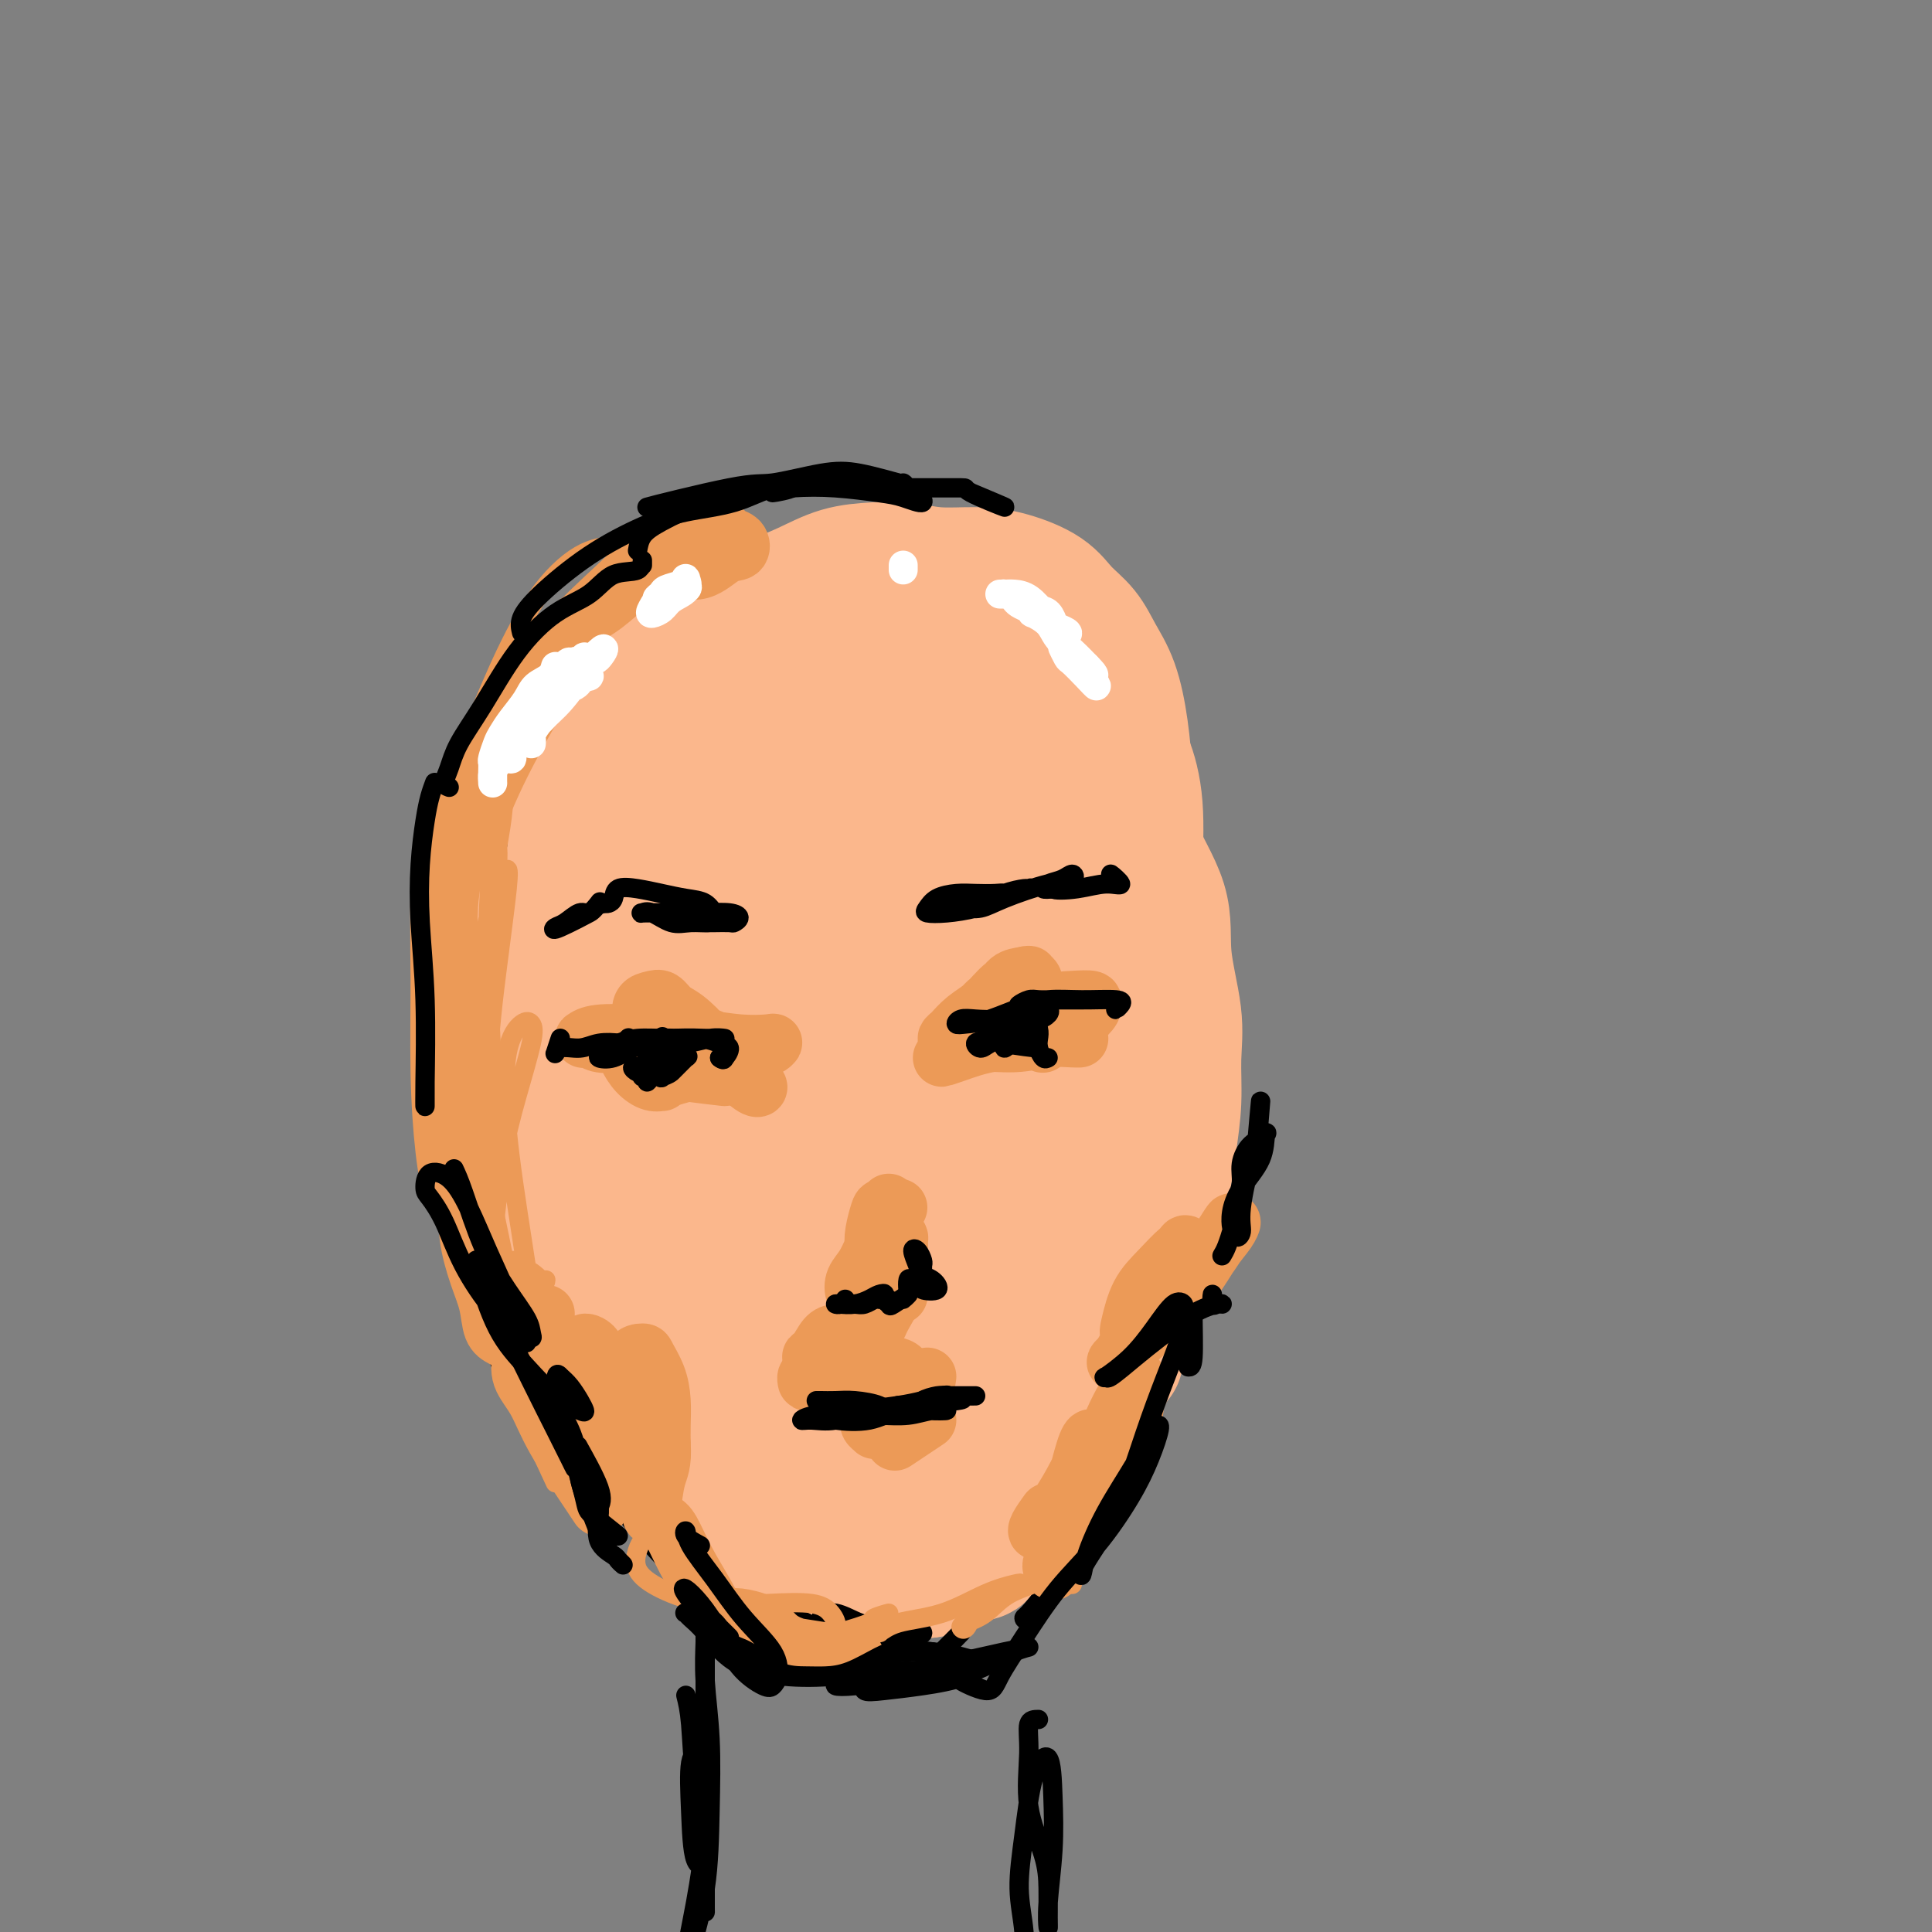 <svg viewBox='0 0 400 400' version='1.1' xmlns='http://www.w3.org/2000/svg' xmlns:xlink='http://www.w3.org/1999/xlink'><rect x="0" y="0" width="400" height="400" fill="#808080" stroke="none"/><g fill='none' stroke='rgb(251,183,140)' stroke-width='28' stroke-linecap='round' stroke-linejoin='round'><path d='M164,145c-0.232,0.314 -0.463,0.628 -1,0c-0.537,-0.628 -1.379,-2.200 -2,-3c-0.621,-0.800 -1.022,-0.830 -2,-1c-0.978,-0.170 -2.532,-0.479 -4,0c-1.468,0.479 -2.851,1.748 -5,4c-2.149,2.252 -5.065,5.488 -8,10c-2.935,4.512 -5.888,10.301 -9,17c-3.112,6.699 -6.382,14.309 -8,21c-1.618,6.691 -1.582,12.464 -1,18c0.582,5.536 1.712,10.834 4,17c2.288,6.166 5.734,13.200 9,18c3.266,4.800 6.351,7.366 10,10c3.649,2.634 7.864,5.337 12,7c4.136,1.663 8.195,2.285 12,3c3.805,0.715 7.356,1.524 11,2c3.644,0.476 7.381,0.620 11,0c3.619,-0.620 7.120,-2.004 11,-5c3.880,-2.996 8.140,-7.603 12,-12c3.860,-4.397 7.322,-8.584 10,-14c2.678,-5.416 4.572,-12.061 6,-18c1.428,-5.939 2.389,-11.171 3,-16c0.611,-4.829 0.870,-9.256 1,-14c0.130,-4.744 0.129,-9.806 -1,-14c-1.129,-4.194 -3.386,-7.519 -6,-11c-2.614,-3.481 -5.584,-7.117 -9,-11c-3.416,-3.883 -7.277,-8.014 -11,-11c-3.723,-2.986 -7.306,-4.827 -11,-6c-3.694,-1.173 -7.498,-1.679 -12,-1c-4.502,0.679 -9.702,2.543 -14,5c-4.298,2.457 -7.696,5.508 -12,9c-4.304,3.492 -9.516,7.426 -14,13c-4.484,5.574 -8.242,12.787 -12,20'/><path d='M134,182c-3.501,7.107 -6.255,14.874 -8,24c-1.745,9.126 -2.482,19.611 -2,29c0.482,9.389 2.182,17.681 5,24c2.818,6.319 6.755,10.663 11,14c4.245,3.337 8.798,5.665 14,7c5.202,1.335 11.053,1.675 16,1c4.947,-0.675 8.989,-2.367 13,-4c4.011,-1.633 7.992,-3.209 11,-6c3.008,-2.791 5.044,-6.799 7,-12c1.956,-5.201 3.831,-11.595 5,-19c1.169,-7.405 1.632,-15.823 2,-26c0.368,-10.177 0.642,-22.115 1,-32c0.358,-9.885 0.800,-17.719 1,-23c0.200,-5.281 0.156,-8.011 -1,-12c-1.156,-3.989 -3.426,-9.238 -6,-12c-2.574,-2.762 -5.452,-3.039 -8,-4c-2.548,-0.961 -4.764,-2.608 -9,-2c-4.236,0.608 -10.491,3.470 -16,8c-5.509,4.530 -10.271,10.727 -15,18c-4.729,7.273 -9.426,15.620 -13,25c-3.574,9.380 -6.024,19.792 -7,29c-0.976,9.208 -0.477,17.213 1,24c1.477,6.787 3.931,12.356 8,16c4.069,3.644 9.754,5.362 15,6c5.246,0.638 10.052,0.195 15,-1c4.948,-1.195 10.038,-3.143 15,-6c4.962,-2.857 9.796,-6.622 13,-11c3.204,-4.378 4.776,-9.369 6,-15c1.224,-5.631 2.099,-11.901 2,-20c-0.099,-8.099 -1.171,-18.028 -3,-26c-1.829,-7.972 -4.414,-13.986 -7,-20'/><path d='M200,156c-2.616,-5.156 -5.656,-8.047 -9,-9c-3.344,-0.953 -6.992,0.032 -11,2c-4.008,1.968 -8.376,4.919 -12,9c-3.624,4.081 -6.504,9.294 -9,15c-2.496,5.706 -4.607,11.906 -6,20c-1.393,8.094 -2.069,18.081 -2,27c0.069,8.919 0.882,16.771 3,21c2.118,4.229 5.539,4.835 9,4c3.461,-0.835 6.961,-3.109 11,-6c4.039,-2.891 8.619,-6.397 12,-11c3.381,-4.603 5.565,-10.304 7,-16c1.435,-5.696 2.121,-11.388 3,-18c0.879,-6.612 1.951,-14.145 2,-21c0.049,-6.855 -0.927,-13.034 -2,-18c-1.073,-4.966 -2.245,-8.721 -4,-10c-1.755,-1.279 -4.094,-0.083 -7,3c-2.906,3.083 -6.379,8.052 -10,14c-3.621,5.948 -7.392,12.873 -10,22c-2.608,9.127 -4.055,20.454 -5,30c-0.945,9.546 -1.390,17.310 0,22c1.390,4.690 4.614,6.304 8,7c3.386,0.696 6.934,0.473 11,-1c4.066,-1.473 8.650,-4.195 12,-7c3.350,-2.805 5.465,-5.691 7,-9c1.535,-3.309 2.489,-7.040 2,-11c-0.489,-3.960 -2.420,-8.150 -5,-13c-2.580,-4.850 -5.810,-10.360 -9,-15c-3.190,-4.640 -6.340,-8.409 -10,-10c-3.660,-1.591 -7.832,-1.005 -12,0c-4.168,1.005 -8.334,2.430 -12,4c-3.666,1.570 -6.833,3.285 -10,5'/><path d='M142,186c-4.762,2.104 -5.665,2.865 -7,4c-1.335,1.135 -3.100,2.646 -4,4c-0.900,1.354 -0.934,2.553 -1,3c-0.066,0.447 -0.162,0.143 0,0c0.162,-0.143 0.583,-0.125 1,0c0.417,0.125 0.828,0.356 1,-1c0.172,-1.356 0.103,-4.300 0,-7c-0.103,-2.700 -0.240,-5.155 0,-9c0.240,-3.845 0.857,-9.081 1,-13c0.143,-3.919 -0.189,-6.521 0,-9c0.189,-2.479 0.897,-4.835 1,-7c0.103,-2.165 -0.400,-4.140 0,-6c0.400,-1.860 1.704,-3.603 3,-5c1.296,-1.397 2.585,-2.446 4,-4c1.415,-1.554 2.956,-3.614 5,-5c2.044,-1.386 4.590,-2.098 7,-3c2.410,-0.902 4.684,-1.994 7,-3c2.316,-1.006 4.675,-1.926 7,-3c2.325,-1.074 4.616,-2.302 7,-3c2.384,-0.698 4.862,-0.865 7,-1c2.138,-0.135 3.937,-0.238 6,0c2.063,0.238 4.389,0.818 7,1c2.611,0.182 5.507,-0.035 8,0c2.493,0.035 4.582,0.322 7,1c2.418,0.678 5.165,1.749 7,3c1.835,1.251 2.757,2.683 4,4c1.243,1.317 2.805,2.519 4,4c1.195,1.481 2.021,3.242 3,5c0.979,1.758 2.110,3.512 3,6c0.890,2.488 1.540,5.711 2,9c0.460,3.289 0.730,6.645 1,10'/><path d='M233,161c0.996,4.756 1.987,7.147 2,9c0.013,1.853 -0.953,3.167 0,6c0.953,2.833 3.825,7.185 5,11c1.175,3.815 0.652,7.093 1,11c0.348,3.907 1.568,8.444 2,12c0.432,3.556 0.078,6.131 0,9c-0.078,2.869 0.122,6.031 0,9c-0.122,2.969 -0.565,5.746 -1,9c-0.435,3.254 -0.863,6.985 -2,10c-1.137,3.015 -2.982,5.314 -5,8c-2.018,2.686 -4.210,5.759 -7,8c-2.790,2.241 -6.177,3.652 -9,5c-2.823,1.348 -5.081,2.635 -8,4c-2.919,1.365 -6.500,2.809 -10,4c-3.500,1.191 -6.919,2.128 -10,3c-3.081,0.872 -5.823,1.679 -9,2c-3.177,0.321 -6.789,0.156 -10,0c-3.211,-0.156 -6.023,-0.302 -9,-1c-2.977,-0.698 -6.121,-1.948 -9,-3c-2.879,-1.052 -5.493,-1.907 -8,-3c-2.507,-1.093 -4.906,-2.426 -7,-4c-2.094,-1.574 -3.882,-3.390 -6,-6c-2.118,-2.610 -4.568,-6.013 -6,-9c-1.432,-2.987 -1.848,-5.559 -3,-9c-1.152,-3.441 -3.039,-7.751 -4,-12c-0.961,-4.249 -0.995,-8.438 -1,-13c-0.005,-4.562 0.018,-9.499 0,-14c-0.018,-4.501 -0.077,-8.567 0,-13c0.077,-4.433 0.290,-9.232 1,-14c0.710,-4.768 1.917,-9.505 3,-14c1.083,-4.495 2.041,-8.747 3,-13'/><path d='M126,153c1.399,-6.304 1.897,-8.564 3,-11c1.103,-2.436 2.812,-5.048 4,-7c1.188,-1.952 1.856,-3.244 2,-4c0.144,-0.756 -0.237,-0.976 -1,0c-0.763,0.976 -1.910,3.149 -3,5c-1.090,1.851 -2.124,3.380 -4,7c-1.876,3.620 -4.595,9.331 -7,15c-2.405,5.669 -4.494,11.294 -6,18c-1.506,6.706 -2.427,14.491 -3,22c-0.573,7.509 -0.798,14.740 0,22c0.798,7.260 2.619,14.547 5,20c2.381,5.453 5.323,9.070 8,12c2.677,2.930 5.089,5.173 8,7c2.911,1.827 6.320,3.239 9,4c2.680,0.761 4.632,0.871 7,1c2.368,0.129 5.151,0.276 7,-1c1.849,-1.276 2.765,-3.974 4,-7c1.235,-3.026 2.788,-6.378 4,-11c1.212,-4.622 2.081,-10.512 3,-16c0.919,-5.488 1.887,-10.573 3,-14c1.113,-3.427 2.370,-5.197 3,-7c0.630,-1.803 0.632,-3.639 1,-5c0.368,-1.361 1.101,-2.245 1,-3c-0.101,-0.755 -1.036,-1.379 -2,-2c-0.964,-0.621 -1.957,-1.238 -3,-2c-1.043,-0.762 -2.135,-1.668 -3,-2c-0.865,-0.332 -1.502,-0.089 -2,0c-0.498,0.089 -0.857,0.026 -1,1c-0.143,0.974 -0.072,2.987 0,5'/><path d='M163,200c-0.209,1.996 0.767,3.985 1,6c0.233,2.015 -0.277,4.057 0,6c0.277,1.943 1.342,3.789 2,5c0.658,1.211 0.908,1.788 1,2c0.092,0.212 0.026,0.061 0,0c-0.026,-0.061 -0.013,-0.030 0,0'/><path d='M114,263c-0.177,0.005 -0.353,0.010 0,0c0.353,-0.010 1.237,-0.035 1,0c-0.237,0.035 -1.594,0.131 -2,0c-0.406,-0.131 0.138,-0.488 1,0c0.862,0.488 2.041,1.822 4,4c1.959,2.178 4.697,5.201 8,9c3.303,3.799 7.171,8.375 10,12c2.829,3.625 4.620,6.298 6,8c1.380,1.702 2.350,2.432 3,3c0.650,0.568 0.980,0.972 1,1c0.020,0.028 -0.269,-0.321 -1,-1c-0.731,-0.679 -1.903,-1.688 -4,-4c-2.097,-2.312 -5.120,-5.927 -8,-10c-2.880,-4.073 -5.619,-8.603 -9,-13c-3.381,-4.397 -7.405,-8.660 -9,-11c-1.595,-2.340 -0.763,-2.757 0,-2c0.763,0.757 1.455,2.687 3,5c1.545,2.313 3.944,5.009 6,8c2.056,2.991 3.771,6.276 6,9c2.229,2.724 4.973,4.887 7,7c2.027,2.113 3.337,4.175 5,6c1.663,1.825 3.678,3.415 6,4c2.322,0.585 4.949,0.167 5,0c0.051,-0.167 -2.475,-0.084 -5,0'/><path d='M155,297c0.065,-0.200 0.130,-0.400 0,-1c-0.130,-0.600 -0.456,-1.601 0,-2c0.456,-0.399 1.694,-0.195 4,0c2.306,0.195 5.678,0.381 9,1c3.322,0.619 6.592,1.669 10,2c3.408,0.331 6.953,-0.058 10,0c3.047,0.058 5.596,0.565 6,1c0.404,0.435 -1.336,0.800 -3,1c-1.664,0.200 -3.250,0.235 -5,0c-1.750,-0.235 -3.663,-0.739 -6,-1c-2.337,-0.261 -5.099,-0.280 -8,-1c-2.901,-0.720 -5.943,-2.142 -9,-3c-3.057,-0.858 -6.129,-1.152 -8,-1c-1.871,0.152 -2.540,0.749 -3,1c-0.460,0.251 -0.711,0.155 -1,0c-0.289,-0.155 -0.617,-0.371 0,0c0.617,0.371 2.180,1.328 4,3c1.820,1.672 3.899,4.060 6,6c2.101,1.940 4.226,3.433 7,5c2.774,1.567 6.198,3.210 8,4c1.802,0.790 1.982,0.727 2,1c0.018,0.273 -0.124,0.880 -1,1c-0.876,0.120 -2.485,-0.249 -4,-1c-1.515,-0.751 -2.938,-1.885 -5,-3c-2.062,-1.115 -4.765,-2.212 -8,-4c-3.235,-1.788 -7.001,-4.268 -9,-6c-1.999,-1.732 -2.229,-2.715 -2,-2c0.229,0.715 0.917,3.130 2,5c1.083,1.870 2.561,3.196 3,4c0.439,0.804 -0.160,1.087 1,2c1.160,0.913 4.080,2.457 7,4'/><path d='M162,313c3.065,2.713 4.228,1.995 6,2c1.772,0.005 4.155,0.732 5,1c0.845,0.268 0.154,0.079 0,0c-0.154,-0.079 0.230,-0.046 0,0c-0.230,0.046 -1.075,0.105 -2,0c-0.925,-0.105 -1.930,-0.375 -3,-1c-1.070,-0.625 -2.204,-1.605 -3,-2c-0.796,-0.395 -1.254,-0.204 -1,0c0.254,0.204 1.221,0.423 2,1c0.779,0.577 1.369,1.514 3,2c1.631,0.486 4.303,0.522 6,0c1.697,-0.522 2.418,-1.602 3,-2c0.582,-0.398 1.023,-0.114 1,0c-0.023,0.114 -0.512,0.057 -1,0'/><path d='M201,300c-0.379,0.279 -0.757,0.558 -2,1c-1.243,0.442 -3.349,1.046 -5,2c-1.651,0.954 -2.846,2.256 -4,4c-1.154,1.744 -2.268,3.928 -3,5c-0.732,1.072 -1.081,1.032 -1,1c0.081,-0.032 0.592,-0.057 2,-1c1.408,-0.943 3.713,-2.804 6,-5c2.287,-2.196 4.555,-4.728 7,-7c2.445,-2.272 5.066,-4.286 8,-6c2.934,-1.714 6.181,-3.130 8,-4c1.819,-0.870 2.210,-1.195 2,-1c-0.210,0.195 -1.023,0.910 -2,2c-0.977,1.090 -2.119,2.555 -4,4c-1.881,1.445 -4.501,2.870 -7,5c-2.499,2.130 -4.878,4.965 -7,7c-2.122,2.035 -3.988,3.269 -5,4c-1.012,0.731 -1.170,0.961 -1,1c0.170,0.039 0.667,-0.111 2,-1c1.333,-0.889 3.500,-2.518 5,-4c1.500,-1.482 2.331,-2.819 4,-4c1.669,-1.181 4.177,-2.206 6,-3c1.823,-0.794 2.963,-1.357 4,-2c1.037,-0.643 1.972,-1.365 2,-1c0.028,0.365 -0.849,1.819 -1,2c-0.151,0.181 0.425,-0.909 1,-2'/><path d='M215,300c-0.109,-0.195 -0.217,-0.391 0,-1c0.217,-0.609 0.760,-1.633 2,-3c1.240,-1.367 3.178,-3.078 4,-4c0.822,-0.922 0.529,-1.056 2,-3c1.471,-1.944 4.706,-5.698 5,-6c0.294,-0.302 -2.353,2.849 -5,6'/><path d='M231,281c-0.323,0.067 -0.646,0.133 -1,0c-0.354,-0.133 -0.740,-0.466 -1,0c-0.260,0.466 -0.396,1.730 -1,3c-0.604,1.270 -1.677,2.548 -2,4c-0.323,1.452 0.105,3.080 0,4c-0.105,0.920 -0.742,1.132 -1,1c-0.258,-0.132 -0.138,-0.606 0,-1c0.138,-0.394 0.295,-0.706 1,-2c0.705,-1.294 1.958,-3.568 3,-6c1.042,-2.432 1.874,-5.022 3,-8c1.126,-2.978 2.548,-6.342 3,-8c0.452,-1.658 -0.066,-1.608 0,-3c0.066,-1.392 0.716,-4.226 1,-5c0.284,-0.774 0.203,0.511 0,2c-0.203,1.489 -0.528,3.180 -1,5c-0.472,1.820 -1.091,3.768 -2,6c-0.909,2.232 -2.106,4.749 -3,7c-0.894,2.251 -1.484,4.237 -2,5c-0.516,0.763 -0.958,0.303 -1,0c-0.042,-0.303 0.315,-0.449 1,-2c0.685,-1.551 1.697,-4.507 3,-7c1.303,-2.493 2.896,-4.524 4,-8c1.104,-3.476 1.719,-8.398 2,-12c0.281,-3.602 0.229,-5.886 0,-7c-0.229,-1.114 -0.636,-1.059 -1,0c-0.364,1.059 -0.686,3.122 -1,5c-0.314,1.878 -0.620,3.572 -1,5c-0.380,1.428 -0.834,2.589 -1,4c-0.166,1.411 -0.045,3.072 0,4c0.045,0.928 0.013,1.122 0,1c-0.013,-0.122 -0.006,-0.561 0,-1'/><path d='M232,263c-0.383,0.943 -0.766,1.886 -1,3c-0.234,1.114 -0.318,2.399 -1,4c-0.682,1.601 -1.960,3.516 -3,6c-1.040,2.484 -1.840,5.535 -3,8c-1.160,2.465 -2.678,4.344 -4,6c-1.322,1.656 -2.448,3.089 -3,4c-0.552,0.911 -0.531,1.300 -1,2c-0.469,0.700 -1.430,1.710 -2,2c-0.570,0.290 -0.750,-0.140 -1,0c-0.250,0.140 -0.569,0.852 -1,1c-0.431,0.148 -0.974,-0.266 -1,0c-0.026,0.266 0.464,1.212 0,2c-0.464,0.788 -1.881,1.419 -3,2c-1.119,0.581 -1.939,1.114 -3,2c-1.061,0.886 -2.361,2.126 -4,3c-1.639,0.874 -3.616,1.382 -5,2c-1.384,0.618 -2.177,1.347 -3,2c-0.823,0.653 -1.678,1.232 -3,2c-1.322,0.768 -3.112,1.726 -4,2c-0.888,0.274 -0.875,-0.134 -1,0c-0.125,0.134 -0.389,0.811 -1,1c-0.611,0.189 -1.568,-0.108 -2,0c-0.432,0.108 -0.340,0.623 -1,1c-0.660,0.377 -2.073,0.615 -3,1c-0.927,0.385 -1.367,0.915 -2,1c-0.633,0.085 -1.458,-0.276 -2,0c-0.542,0.276 -0.800,1.190 -1,2c-0.200,0.810 -0.343,1.517 -1,2c-0.657,0.483 -1.829,0.741 -3,1'/><path d='M169,325c-7.233,4.173 -2.817,1.106 -1,0c1.817,-1.106 1.035,-0.249 1,0c-0.035,0.249 0.676,-0.109 1,-1c0.324,-0.891 0.262,-2.316 0,-3c-0.262,-0.684 -0.725,-0.629 -1,-1c-0.275,-0.371 -0.361,-1.168 -1,-2c-0.639,-0.832 -1.832,-1.699 -3,-2c-1.168,-0.301 -2.310,-0.035 -3,0c-0.690,0.035 -0.929,-0.161 -1,0c-0.071,0.161 0.025,0.680 0,1c-0.025,0.320 -0.173,0.440 1,1c1.173,0.560 3.666,1.561 6,2c2.334,0.439 4.508,0.318 7,0c2.492,-0.318 5.302,-0.831 8,-1c2.698,-0.169 5.284,0.008 6,0c0.716,-0.008 -0.437,-0.200 -2,0c-1.563,0.200 -3.535,0.793 -5,1c-1.465,0.207 -2.423,0.029 -4,0c-1.577,-0.029 -3.772,0.091 -6,0c-2.228,-0.091 -4.489,-0.392 -6,0c-1.511,0.392 -2.273,1.478 -2,2c0.273,0.522 1.581,0.481 3,1c1.419,0.519 2.949,1.596 5,2c2.051,0.404 4.621,0.133 7,0c2.379,-0.133 4.565,-0.128 7,0c2.435,0.128 5.117,0.381 7,0c1.883,-0.381 2.967,-1.394 4,-2c1.033,-0.606 2.017,-0.803 3,-1'/><path d='M200,322c4.631,-0.619 2.208,-0.667 1,-1c-1.208,-0.333 -1.202,-0.952 -1,-1c0.202,-0.048 0.601,0.476 1,1'/><path d='M197,322c-0.327,0.302 -0.653,0.604 -1,1c-0.347,0.396 -0.713,0.885 -1,1c-0.287,0.115 -0.493,-0.145 -1,0c-0.507,0.145 -1.313,0.696 -2,1c-0.687,0.304 -1.253,0.362 -1,0c0.253,-0.362 1.326,-1.144 2,-2c0.674,-0.856 0.950,-1.785 2,-3c1.050,-1.215 2.873,-2.717 4,-4c1.127,-1.283 1.557,-2.349 3,-4c1.443,-1.651 3.901,-3.887 5,-5c1.099,-1.113 0.841,-1.102 1,-1c0.159,0.102 0.735,0.297 0,1c-0.735,0.703 -2.781,1.915 -3,2c-0.219,0.085 1.391,-0.958 3,-2'/><path d='M217,294c-0.168,0.305 -0.336,0.610 0,0c0.336,-0.610 1.176,-2.136 2,-4c0.824,-1.864 1.633,-4.065 3,-7c1.367,-2.935 3.291,-6.605 5,-10c1.709,-3.395 3.204,-6.515 4,-10c0.796,-3.485 0.894,-7.336 1,-10c0.106,-2.664 0.220,-4.140 0,-6c-0.220,-1.860 -0.774,-4.103 -1,-5c-0.226,-0.897 -0.125,-0.450 0,1c0.125,1.450 0.272,3.901 0,7c-0.272,3.099 -0.964,6.846 -1,10c-0.036,3.154 0.582,5.714 1,8c0.418,2.286 0.635,4.297 1,5c0.365,0.703 0.877,0.096 1,-1c0.123,-1.096 -0.141,-2.682 0,-5c0.141,-2.318 0.689,-5.367 1,-9c0.311,-3.633 0.384,-7.848 0,-13c-0.384,-5.152 -1.227,-11.240 -2,-17c-0.773,-5.760 -1.476,-11.190 -2,-16c-0.524,-4.810 -0.870,-8.999 -1,-12c-0.130,-3.001 -0.045,-4.816 0,-7c0.045,-2.184 0.050,-4.739 0,-7c-0.050,-2.261 -0.154,-4.229 0,-6c0.154,-1.771 0.566,-3.346 1,-4c0.434,-0.654 0.891,-0.387 1,1c0.109,1.387 -0.129,3.893 0,7c0.129,3.107 0.627,6.814 1,10c0.373,3.186 0.622,5.851 1,8c0.378,2.149 0.885,3.782 1,4c0.115,0.218 -0.161,-0.980 0,-2c0.161,-1.020 0.760,-1.863 1,-4c0.240,-2.137 0.120,-5.569 0,-9'/><path d='M235,191c0.130,-4.157 -0.046,-7.051 0,-11c0.046,-3.949 0.315,-8.955 0,-13c-0.315,-4.045 -1.213,-7.129 -2,-9c-0.787,-1.871 -1.464,-2.529 -2,-3c-0.536,-0.471 -0.932,-0.754 -2,-1c-1.068,-0.246 -2.807,-0.454 -4,-1c-1.193,-0.546 -1.840,-1.428 -3,-2c-1.160,-0.572 -2.832,-0.834 -4,-2c-1.168,-1.166 -1.830,-3.238 -3,-4c-1.170,-0.762 -2.847,-0.215 -4,0c-1.153,0.215 -1.783,0.099 -3,1c-1.217,0.901 -3.020,2.820 -4,7c-0.980,4.180 -1.137,10.623 -1,11c0.137,0.377 0.569,-5.311 1,-11'/></g>
<g fill='none' stroke='rgb(251,183,140)' stroke-width='4' stroke-linecap='round' stroke-linejoin='round'><path d='M113,141c-0.310,0.619 -0.619,1.238 -1,2c-0.381,0.762 -0.833,1.667 -1,2c-0.167,0.333 -0.048,0.095 0,0c0.048,-0.095 0.024,-0.048 0,0'/><path d='M116,134c0.106,0.260 0.212,0.520 0,1c-0.212,0.480 -0.744,1.178 -1,2c-0.256,0.822 -0.238,1.766 -1,3c-0.762,1.234 -2.304,2.757 -3,4c-0.696,1.243 -0.546,2.204 -1,3c-0.454,0.796 -1.513,1.426 -2,2c-0.487,0.574 -0.403,1.093 0,1c0.403,-0.093 1.125,-0.799 2,-2c0.875,-1.201 1.904,-2.896 3,-5c1.096,-2.104 2.260,-4.615 4,-7c1.740,-2.385 4.055,-4.642 6,-7c1.945,-2.358 3.521,-4.818 5,-6c1.479,-1.182 2.860,-1.088 4,-2c1.140,-0.912 2.040,-2.832 2,-3c-0.040,-0.168 -1.020,1.416 -2,3'/><path d='M116,134c-0.283,-0.547 -0.565,-1.094 0,-2c0.565,-0.906 1.978,-2.169 4,-4c2.022,-1.831 4.652,-4.228 8,-7c3.348,-2.772 7.413,-5.918 10,-7c2.587,-1.082 3.697,-0.099 6,-1c2.303,-0.901 5.801,-3.686 6,-4c0.199,-0.314 -2.900,1.843 -6,4'/></g>
<g fill='none' stroke='rgb(0,0,0)' stroke-width='4' stroke-linecap='round' stroke-linejoin='round'><path d='M115,135c1.065,-0.622 2.131,-1.244 4,-4c1.869,-2.756 4.542,-7.646 6,-10c1.458,-2.354 1.700,-2.172 4,-4c2.300,-1.828 6.657,-5.665 7,-6c0.343,-0.335 -3.329,2.833 -7,6'/><path d='M128,120c0.052,0.392 0.104,0.784 0,1c-0.104,0.216 -0.363,0.255 0,0c0.363,-0.255 1.349,-0.803 3,-2c1.651,-1.197 3.968,-3.042 6,-4c2.032,-0.958 3.778,-1.027 6,-2c2.222,-0.973 4.921,-2.849 5,-3c0.079,-0.151 -2.460,1.425 -5,3'/><path d='M104,156c-0.001,-0.650 -0.003,-1.300 0,-2c0.003,-0.700 0.010,-1.449 0,-1c-0.010,0.449 -0.038,2.096 0,4c0.038,1.904 0.143,4.063 0,7c-0.143,2.937 -0.532,6.650 -1,11c-0.468,4.350 -1.015,9.336 -1,14c0.015,4.664 0.593,9.007 0,14c-0.593,4.993 -2.355,10.636 -3,15c-0.645,4.364 -0.173,7.448 0,10c0.173,2.552 0.047,4.572 0,5c-0.047,0.428 -0.013,-0.735 0,-1c0.013,-0.265 0.007,0.367 0,1'/><path d='M99,202c-0.126,0.700 -0.253,1.399 0,1c0.253,-0.399 0.884,-1.897 1,-1c0.116,0.897 -0.284,4.189 -1,7c-0.716,2.811 -1.749,5.142 -2,8c-0.251,2.858 0.281,6.242 0,10c-0.281,3.758 -1.377,7.891 -2,12c-0.623,4.109 -0.775,8.194 -1,11c-0.225,2.806 -0.522,4.332 0,3c0.522,-1.332 1.863,-5.524 2,-6c0.137,-0.476 -0.932,2.762 -2,6'/><path d='M96,245c-0.330,0.073 -0.660,0.146 -1,0c-0.340,-0.146 -0.689,-0.511 -1,1c-0.311,1.511 -0.583,4.899 0,8c0.583,3.101 2.022,5.914 3,9c0.978,3.086 1.494,6.446 2,8c0.506,1.554 1.002,1.301 1,1c-0.002,-0.301 -0.501,-0.651 -1,-1'/><path d='M98,221c0.033,1.085 0.065,2.171 0,4c-0.065,1.829 -0.228,4.402 0,8c0.228,3.598 0.846,8.220 1,12c0.154,3.780 -0.155,6.717 0,10c0.155,3.283 0.773,6.911 1,10c0.227,3.089 0.061,5.639 0,5c-0.061,-0.639 -0.017,-4.468 0,-5c0.017,-0.532 0.009,2.234 0,5'/><path d='M99,241c-0.306,-2.404 -0.612,-4.809 -1,-6c-0.388,-1.191 -0.858,-1.169 -1,0c-0.142,1.169 0.046,3.486 0,6c-0.046,2.514 -0.325,5.223 0,9c0.325,3.777 1.253,8.620 2,12c0.747,3.380 1.314,5.298 2,9c0.686,3.702 1.492,9.189 4,15c2.508,5.811 6.716,11.946 7,12c0.284,0.054 -3.358,-5.973 -7,-12'/><path d='M105,271c-0.106,-0.115 -0.213,-0.230 1,1c1.213,1.230 3.744,3.804 7,9c3.256,5.196 7.236,13.013 11,19c3.764,5.987 7.310,10.143 10,14c2.690,3.857 4.523,7.413 6,10c1.477,2.587 2.598,4.203 3,5c0.402,0.797 0.087,0.774 0,1c-0.087,0.226 0.055,0.701 -1,-1c-1.055,-1.701 -3.308,-5.578 -5,-9c-1.692,-3.422 -2.822,-6.390 -5,-10c-2.178,-3.610 -5.404,-7.863 -8,-11c-2.596,-3.137 -4.563,-5.160 -6,-6c-1.437,-0.840 -2.344,-0.499 -2,1c0.344,1.499 1.940,4.154 4,7c2.060,2.846 4.583,5.881 7,9c2.417,3.119 4.728,6.322 8,10c3.272,3.678 7.506,7.831 9,10c1.494,2.169 0.248,2.353 2,4c1.752,1.647 6.500,4.756 7,5c0.500,0.244 -3.250,-2.378 -7,-5'/><path d='M163,334c0.945,0.437 1.890,0.875 4,2c2.110,1.125 5.384,2.938 8,4c2.616,1.062 4.574,1.373 7,1c2.426,-0.373 5.320,-1.430 7,-2c1.680,-0.570 2.145,-0.653 2,-1c-0.145,-0.347 -0.898,-0.956 -1,-1c-0.102,-0.044 0.449,0.478 1,1'/><path d='M183,337c-1.652,-0.184 -3.305,-0.369 -5,-1c-1.695,-0.631 -3.433,-1.710 -5,-2c-1.567,-0.290 -2.962,0.208 -3,1c-0.038,0.792 1.281,1.877 3,3c1.719,1.123 3.837,2.283 6,3c2.163,0.717 4.370,0.990 7,1c2.630,0.010 5.684,-0.245 7,0c1.316,0.245 0.893,0.989 2,0c1.107,-0.989 3.745,-3.711 4,-4c0.255,-0.289 -1.872,1.856 -4,4'/><path d='M222,324c-0.083,0.400 -0.165,0.801 -1,2c-0.835,1.199 -2.422,3.197 -4,5c-1.578,1.803 -3.146,3.411 -4,4c-0.854,0.589 -0.994,0.160 -1,0c-0.006,-0.160 0.120,-0.052 1,-1c0.880,-0.948 2.512,-2.952 4,-5c1.488,-2.048 2.830,-4.141 4,-6c1.170,-1.859 2.166,-3.486 3,-5c0.834,-1.514 1.505,-2.917 2,-3c0.495,-0.083 0.812,1.155 0,3c-0.812,1.845 -2.754,4.299 -4,6c-1.246,1.701 -1.797,2.650 -2,3c-0.203,0.350 -0.058,0.100 0,0c0.058,-0.100 0.029,-0.050 0,0'/></g>
<g fill='none' stroke='rgb(236,154,87)' stroke-width='4' stroke-linecap='round' stroke-linejoin='round'><path d='M120,276c0.539,0.360 1.078,0.721 0,0c-1.078,-0.721 -3.774,-2.523 -5,-3c-1.226,-0.477 -0.983,0.370 -1,1c-0.017,0.630 -0.294,1.041 0,2c0.294,0.959 1.160,2.465 3,6c1.840,3.535 4.655,9.100 9,16c4.345,6.900 10.221,15.136 15,22c4.779,6.864 8.460,12.356 11,16c2.540,3.644 3.937,5.441 5,7c1.063,1.559 1.792,2.880 2,3c0.208,0.120 -0.105,-0.961 -1,-3c-0.895,-2.039 -2.373,-5.037 -5,-9c-2.627,-3.963 -6.403,-8.893 -10,-14c-3.597,-5.107 -7.016,-10.393 -12,-17c-4.984,-6.607 -11.535,-14.537 -16,-21c-4.465,-6.463 -6.844,-11.461 -8,-15c-1.156,-3.539 -1.087,-5.620 -1,-6c0.087,-0.380 0.193,0.940 1,2c0.807,1.060 2.314,1.861 4,5c1.686,3.139 3.551,8.617 6,14c2.449,5.383 5.483,10.671 9,17c3.517,6.329 7.519,13.700 11,19c3.481,5.300 6.443,8.528 8,10c1.557,1.472 1.710,1.188 2,1c0.290,-0.188 0.718,-0.279 0,-2c-0.718,-1.721 -2.582,-5.072 -5,-9c-2.418,-3.928 -5.391,-8.435 -9,-14c-3.609,-5.565 -7.854,-12.190 -12,-19c-4.146,-6.810 -8.194,-13.805 -11,-18c-2.806,-4.195 -4.371,-5.591 -5,-6c-0.629,-0.409 -0.323,0.169 0,1c0.323,0.831 0.661,1.916 1,3'/><path d='M106,265c0.812,1.647 2.342,3.763 4,7c1.658,3.237 3.443,7.595 5,12c1.557,4.405 2.886,8.857 5,13c2.114,4.143 5.013,7.976 7,11c1.987,3.024 3.063,5.238 3,5c-0.063,-0.238 -1.266,-2.927 -3,-6c-1.734,-3.073 -3.999,-6.531 -6,-11c-2.001,-4.469 -3.737,-9.951 -6,-15c-2.263,-5.049 -5.052,-9.666 -7,-13c-1.948,-3.334 -3.054,-5.384 -4,-7c-0.946,-1.616 -1.733,-2.796 -2,-4c-0.267,-1.204 -0.016,-2.430 0,-3c0.016,-0.570 -0.205,-0.483 0,1c0.205,1.483 0.834,4.362 2,8c1.166,3.638 2.867,8.036 4,12c1.133,3.964 1.696,7.493 3,10c1.304,2.507 3.348,3.991 4,4c0.652,0.009 -0.087,-1.459 -1,-4c-0.913,-2.541 -2.001,-6.156 -3,-11c-0.999,-4.844 -1.911,-10.918 -3,-18c-1.089,-7.082 -2.356,-15.173 -3,-22c-0.644,-6.827 -0.665,-12.390 0,-16c0.665,-3.610 2.014,-5.268 3,-6c0.986,-0.732 1.607,-0.538 2,0c0.393,0.538 0.556,1.421 0,4c-0.556,2.579 -1.831,6.854 -3,11c-1.169,4.146 -2.231,8.163 -3,13c-0.769,4.837 -1.246,10.495 -2,16c-0.754,5.505 -1.787,10.859 -2,14c-0.213,3.141 0.393,4.071 1,5'/><path d='M101,275c-1.081,9.097 -0.284,0.340 0,-5c0.284,-5.340 0.055,-7.261 0,-11c-0.055,-3.739 0.063,-9.294 0,-16c-0.063,-6.706 -0.306,-14.563 0,-22c0.306,-7.437 1.162,-14.452 2,-21c0.838,-6.548 1.658,-12.627 2,-16c0.342,-3.373 0.205,-4.039 0,-4c-0.205,0.039 -0.476,0.784 -1,2c-0.524,1.216 -1.299,2.902 -2,5c-0.701,2.098 -1.329,4.609 -2,8c-0.671,3.391 -1.385,7.664 -2,15c-0.615,7.336 -1.131,17.736 -1,26c0.131,8.264 0.911,14.391 2,19c1.089,4.609 2.489,7.701 3,9c0.511,1.299 0.132,0.807 0,0c-0.132,-0.807 -0.018,-1.927 0,-5c0.018,-3.073 -0.059,-8.098 0,-14c0.059,-5.902 0.256,-12.682 0,-21c-0.256,-8.318 -0.964,-18.176 -1,-27c-0.036,-8.824 0.602,-16.614 1,-22c0.398,-5.386 0.557,-8.367 1,-11c0.443,-2.633 1.170,-4.918 1,-6c-0.170,-1.082 -1.236,-0.962 -2,0c-0.764,0.962 -1.224,2.764 -2,6c-0.776,3.236 -1.866,7.906 -3,13c-1.134,5.094 -2.311,10.613 -3,16c-0.689,5.387 -0.889,10.642 -1,15c-0.111,4.358 -0.133,7.818 0,9c0.133,1.182 0.420,0.088 1,-2c0.580,-2.088 1.451,-5.168 2,-10c0.549,-4.832 0.774,-11.416 1,-18'/><path d='M97,187c1.193,-9.132 2.177,-16.962 4,-24c1.823,-7.038 4.486,-13.282 7,-18c2.514,-4.718 4.880,-7.909 7,-10c2.120,-2.091 3.996,-3.083 5,-4c1.004,-0.917 1.137,-1.759 2,-3c0.863,-1.241 2.456,-2.881 3,-4c0.544,-1.119 0.038,-1.715 -1,-1c-1.038,0.715 -2.607,2.743 -5,5c-2.393,2.257 -5.608,4.742 -8,7c-2.392,2.258 -3.961,4.287 -5,6c-1.039,1.713 -1.550,3.110 -2,4c-0.450,0.890 -0.840,1.272 0,0c0.840,-1.272 2.909,-4.197 5,-7c2.091,-2.803 4.204,-5.485 7,-9c2.796,-3.515 6.275,-7.862 10,-11c3.725,-3.138 7.694,-5.065 10,-6c2.306,-0.935 2.948,-0.878 3,-1c0.052,-0.122 -0.485,-0.423 -1,0c-0.515,0.423 -1.009,1.571 -2,2c-0.991,0.429 -2.480,0.140 -4,0c-1.520,-0.140 -3.070,-0.132 -5,0c-1.930,0.132 -4.240,0.386 -7,2c-2.760,1.614 -5.970,4.587 -9,9c-3.030,4.413 -5.879,10.266 -8,15c-2.121,4.734 -3.513,8.347 -6,14c-2.487,5.653 -6.068,13.344 -8,22c-1.932,8.656 -2.214,18.275 -2,25c0.214,6.725 0.923,10.555 2,14c1.077,3.445 2.521,6.504 4,9c1.479,2.496 2.994,4.427 4,5c1.006,0.573 1.503,-0.214 2,-1'/><path d='M99,227c1.883,0.567 1.589,-4.517 1,-9c-0.589,-4.483 -1.473,-8.366 -2,-12c-0.527,-3.634 -0.696,-7.018 -1,-8c-0.304,-0.982 -0.741,0.438 -1,4c-0.259,3.562 -0.338,9.266 0,15c0.338,5.734 1.094,11.500 2,16c0.906,4.500 1.964,7.735 3,12c1.036,4.265 2.052,9.560 3,14c0.948,4.440 1.828,8.026 3,12c1.172,3.974 2.637,8.336 4,10c1.363,1.664 2.623,0.632 3,1c0.377,0.368 -0.129,2.138 0,-1c0.129,-3.138 0.894,-11.182 1,-12c0.106,-0.818 -0.447,5.591 -1,12'/><path d='M113,265c-0.026,0.406 -0.052,0.812 -1,0c-0.948,-0.812 -2.816,-2.843 -4,-2c-1.184,0.843 -1.682,4.558 -2,8c-0.318,3.442 -0.455,6.610 0,10c0.455,3.390 1.503,7.001 2,9c0.497,1.999 0.441,2.384 2,6c1.559,3.616 4.731,10.462 5,11c0.269,0.538 -2.366,-5.231 -5,-11'/><path d='M133,319c-0.331,0.489 -0.662,0.979 -1,2c-0.338,1.021 -0.684,2.574 0,4c0.684,1.426 2.400,2.727 5,4c2.600,1.273 6.086,2.520 10,3c3.914,0.480 8.256,0.195 12,0c3.744,-0.195 6.892,-0.299 9,0c2.108,0.299 3.178,1.002 4,2c0.822,0.998 1.398,2.291 1,3c-0.398,0.709 -1.770,0.832 -3,1c-1.230,0.168 -2.320,0.380 -4,0c-1.680,-0.380 -3.951,-1.351 -6,-2c-2.049,-0.649 -3.877,-0.975 -5,-1c-1.123,-0.025 -1.542,0.250 -1,1c0.542,0.750 2.045,1.973 4,3c1.955,1.027 4.363,1.856 6,2c1.637,0.144 2.505,-0.397 4,-1c1.495,-0.603 3.619,-1.269 6,-2c2.381,-0.731 5.020,-1.526 6,-2c0.980,-0.474 0.302,-0.628 1,-1c0.698,-0.372 2.771,-0.964 3,-1c0.229,-0.036 -1.385,0.482 -3,1'/><path d='M182,338c0.126,0.014 0.253,0.028 0,0c-0.253,-0.028 -0.884,-0.098 -1,0c-0.116,0.098 0.284,0.362 1,0c0.716,-0.362 1.749,-1.352 4,-2c2.251,-0.648 5.719,-0.954 9,-2c3.281,-1.046 6.377,-2.833 9,-4c2.623,-1.167 4.775,-1.715 6,-2c1.225,-0.285 1.522,-0.308 1,0c-0.522,0.308 -1.863,0.945 -2,1c-0.137,0.055 0.932,-0.473 2,-1'/><path d='M208,330c-0.444,0.172 -0.889,0.345 -2,1c-1.111,0.655 -2.889,1.793 -4,3c-1.111,1.207 -1.557,2.482 -2,3c-0.443,0.518 -0.884,0.278 -1,0c-0.116,-0.278 0.093,-0.593 1,-1c0.907,-0.407 2.511,-0.905 4,-2c1.489,-1.095 2.863,-2.788 5,-4c2.137,-1.212 5.037,-1.943 7,-3c1.963,-1.057 2.990,-2.438 4,-2c1.010,0.438 2.003,2.697 2,3c-0.003,0.303 -1.001,-1.348 -2,-3'/></g>
<g fill='none' stroke='rgb(236,154,87)' stroke-width='12' stroke-linecap='round' stroke-linejoin='round'><path d='M205,208c0.698,-0.533 1.395,-1.066 2,-2c0.605,-0.934 1.117,-2.271 2,-3c0.883,-0.729 2.138,-0.852 3,-1c0.862,-0.148 1.331,-0.320 1,0c-0.331,0.320 -1.462,1.134 -3,2c-1.538,0.866 -3.482,1.786 -5,3c-1.518,1.214 -2.609,2.722 -4,4c-1.391,1.278 -3.082,2.324 -4,3c-0.918,0.676 -1.061,0.981 -1,1c0.061,0.019 0.328,-0.247 1,-1c0.672,-0.753 1.748,-1.992 3,-3c1.252,-1.008 2.679,-1.785 4,-3c1.321,-1.215 2.535,-2.869 4,-4c1.465,-1.131 3.180,-1.739 4,-2c0.820,-0.261 0.744,-0.176 1,0c0.256,0.176 0.843,0.442 1,1c0.157,0.558 -0.118,1.409 -1,2c-0.882,0.591 -2.373,0.922 -4,2c-1.627,1.078 -3.391,2.905 -5,4c-1.609,1.095 -3.065,1.460 -4,2c-0.935,0.540 -1.350,1.255 -1,1c0.350,-0.255 1.464,-1.481 3,-2c1.536,-0.519 3.493,-0.332 6,-1c2.507,-0.668 5.563,-2.191 8,-3c2.437,-0.809 4.254,-0.903 6,-1c1.746,-0.097 3.420,-0.199 4,0c0.580,0.199 0.064,0.697 0,1c-0.064,0.303 0.323,0.411 0,1c-0.323,0.589 -1.356,1.659 -2,2c-0.644,0.341 -0.898,-0.045 -2,0c-1.102,0.045 -3.051,0.523 -5,1'/><path d='M217,212c-1.696,0.167 -2.436,0.084 -4,0c-1.564,-0.084 -3.953,-0.170 -6,0c-2.047,0.170 -3.753,0.595 -4,1c-0.247,0.405 0.965,0.788 3,1c2.035,0.212 4.892,0.251 7,0c2.108,-0.251 3.467,-0.792 5,-1c1.533,-0.208 3.242,-0.082 4,0c0.758,0.082 0.566,0.119 0,0c-0.566,-0.119 -1.505,-0.396 -3,0c-1.495,0.396 -3.545,1.463 -6,2c-2.455,0.537 -5.315,0.542 -8,1c-2.685,0.458 -5.196,1.367 -7,2c-1.804,0.633 -2.900,0.989 -3,1c-0.100,0.011 0.795,-0.323 2,-1c1.205,-0.677 2.720,-1.698 5,-2c2.280,-0.302 5.325,0.116 8,0c2.675,-0.116 4.981,-0.764 7,-1c2.019,-0.236 3.753,-0.059 5,0c1.247,0.059 2.009,0.002 2,0c-0.009,-0.002 -0.787,0.052 -2,0c-1.213,-0.052 -2.861,-0.210 -4,0c-1.139,0.210 -1.768,0.787 -2,1c-0.232,0.213 -0.066,0.061 0,0c0.066,-0.061 0.033,-0.030 0,0'/><path d='M135,214c-0.543,0.086 -1.086,0.172 -1,0c0.086,-0.172 0.803,-0.604 1,-1c0.197,-0.396 -0.124,-0.758 0,-1c0.124,-0.242 0.694,-0.365 2,0c1.306,0.365 3.349,1.219 5,2c1.651,0.781 2.911,1.489 4,2c1.089,0.511 2.008,0.824 3,1c0.992,0.176 2.056,0.213 2,0c-0.056,-0.213 -1.232,-0.677 -3,-1c-1.768,-0.323 -4.128,-0.504 -6,-1c-1.872,-0.496 -3.255,-1.306 -5,-2c-1.745,-0.694 -3.851,-1.272 -4,-1c-0.149,0.272 1.660,1.392 4,2c2.340,0.608 5.212,0.703 8,1c2.788,0.297 5.492,0.796 8,1c2.508,0.204 4.820,0.112 6,0c1.180,-0.112 1.228,-0.243 1,0c-0.228,0.243 -0.732,0.858 -2,1c-1.268,0.142 -3.300,-0.191 -5,0c-1.700,0.191 -3.069,0.907 -5,1c-1.931,0.093 -4.424,-0.438 -6,-1c-1.576,-0.562 -2.236,-1.156 -2,-1c0.236,0.156 1.369,1.064 3,2c1.631,0.936 3.760,1.902 6,3c2.240,1.098 4.590,2.327 6,3c1.410,0.673 1.881,0.788 2,1c0.119,0.212 -0.112,0.521 -1,0c-0.888,-0.521 -2.431,-1.871 -4,-3c-1.569,-1.129 -3.162,-2.037 -5,-3c-1.838,-0.963 -3.919,-1.982 -6,-3'/><path d='M141,216c-3.767,-1.675 -6.184,-1.861 -9,-2c-2.816,-0.139 -6.032,-0.230 -8,0c-1.968,0.230 -2.688,0.780 -3,1c-0.312,0.220 -0.218,0.109 0,0c0.218,-0.109 0.559,-0.214 1,0c0.441,0.214 0.984,0.749 2,1c1.016,0.251 2.507,0.219 4,0c1.493,-0.219 2.988,-0.623 4,-1c1.012,-0.377 1.542,-0.726 2,-1c0.458,-0.274 0.844,-0.474 1,-1c0.156,-0.526 0.082,-1.378 0,-2c-0.082,-0.622 -0.174,-1.014 0,-1c0.174,0.014 0.613,0.435 1,1c0.387,0.565 0.722,1.276 1,2c0.278,0.724 0.498,1.463 1,2c0.502,0.537 1.287,0.872 2,1c0.713,0.128 1.353,0.048 2,0c0.647,-0.048 1.300,-0.066 2,0c0.700,0.066 1.447,0.214 2,0c0.553,-0.214 0.913,-0.790 1,-1c0.087,-0.210 -0.098,-0.055 -1,0c-0.902,0.055 -2.519,0.009 -4,0c-1.481,-0.009 -2.825,0.020 -4,0c-1.175,-0.020 -2.181,-0.088 -3,0c-0.819,0.088 -1.451,0.331 -2,0c-0.549,-0.331 -1.014,-1.238 -1,-2c0.014,-0.762 0.507,-1.381 1,-2'/><path d='M133,211c-0.405,-1.245 -0.416,-2.358 0,-3c0.416,-0.642 1.260,-0.815 2,-1c0.740,-0.185 1.376,-0.384 2,0c0.624,0.384 1.237,1.350 2,2c0.763,0.650 1.676,0.984 3,2c1.324,1.016 3.058,2.715 4,4c0.942,1.285 1.091,2.155 1,3c-0.091,0.845 -0.422,1.664 -1,2c-0.578,0.336 -1.404,0.190 -2,0c-0.596,-0.190 -0.962,-0.423 -2,-1c-1.038,-0.577 -2.749,-1.498 -4,-2c-1.251,-0.502 -2.043,-0.584 -3,-1c-0.957,-0.416 -2.079,-1.165 -3,-1c-0.921,0.165 -1.640,1.245 -2,2c-0.360,0.755 -0.360,1.184 0,2c0.360,0.816 1.081,2.020 2,3c0.919,0.980 2.036,1.737 3,2c0.964,0.263 1.776,0.031 2,0c0.224,-0.031 -0.139,0.140 0,0c0.139,-0.140 0.780,-0.590 2,-1c1.220,-0.410 3.018,-0.780 3,-1c-0.018,-0.220 -1.851,-0.290 0,0c1.851,0.290 7.386,0.940 8,1c0.614,0.060 -3.693,-0.470 -8,-1'/><path d='M169,285c-0.310,0.030 -0.620,0.061 -1,0c-0.380,-0.061 -0.830,-0.213 -1,0c-0.170,0.213 -0.059,0.791 0,1c0.059,0.209 0.067,0.048 1,0c0.933,-0.048 2.789,0.015 5,0c2.211,-0.015 4.775,-0.109 7,0c2.225,0.109 4.111,0.421 5,1c0.889,0.579 0.782,1.426 1,2c0.218,0.574 0.760,0.875 0,1c-0.760,0.125 -2.823,0.072 -4,0c-1.177,-0.072 -1.468,-0.164 -2,0c-0.532,0.164 -1.307,0.583 -1,1c0.307,0.417 1.694,0.831 3,1c1.306,0.169 2.529,0.092 4,0c1.471,-0.092 3.188,-0.200 4,0c0.812,0.200 0.719,0.708 1,-1c0.281,-1.708 0.938,-5.631 1,-6c0.062,-0.369 -0.469,2.815 -1,6'/><path d='M186,250c-1.183,-0.016 -2.367,-0.031 -3,0c-0.633,0.031 -0.717,0.110 -1,1c-0.283,0.890 -0.766,2.593 -1,4c-0.234,1.407 -0.220,2.517 0,4c0.220,1.483 0.645,3.337 1,5c0.355,1.663 0.640,3.134 1,4c0.360,0.866 0.794,1.128 1,1c0.206,-0.128 0.184,-0.647 0,-1c-0.184,-0.353 -0.531,-0.541 -1,-1c-0.469,-0.459 -1.060,-1.189 -1,-2c0.060,-0.811 0.773,-1.703 1,-2c0.227,-0.297 -0.030,0.001 0,0c0.030,-0.001 0.348,-0.301 1,0c0.652,0.301 1.639,1.205 2,2c0.361,0.795 0.098,1.482 0,2c-0.098,0.518 -0.029,0.866 0,1c0.029,0.134 0.020,0.053 0,0c-0.020,-0.053 -0.049,-0.078 0,0c0.049,0.078 0.175,0.261 0,0c-0.175,-0.261 -0.653,-0.965 -1,-1c-0.347,-0.035 -0.564,0.598 -1,1c-0.436,0.402 -1.092,0.573 -2,1c-0.908,0.427 -2.070,1.111 -3,1c-0.930,-0.111 -1.629,-1.018 -2,-2c-0.371,-0.982 -0.412,-2.040 0,-3c0.412,-0.960 1.279,-1.824 2,-3c0.721,-1.176 1.296,-2.666 2,-4c0.704,-1.334 1.536,-2.513 2,-3c0.464,-0.487 0.561,-0.282 1,0c0.439,0.282 1.219,0.641 2,1'/><path d='M186,256c0.435,0.333 0.022,0.664 0,1c-0.022,0.336 0.347,0.677 0,1c-0.347,0.323 -1.411,0.627 -2,1c-0.589,0.373 -0.704,0.813 -1,1c-0.296,0.187 -0.773,0.121 -1,0c-0.227,-0.121 -0.204,-0.295 0,-1c0.204,-0.705 0.591,-1.939 1,-3c0.409,-1.061 0.842,-1.947 1,-3c0.158,-1.053 0.041,-2.271 0,-3c-0.041,-0.729 -0.008,-0.968 0,-1c0.008,-0.032 -0.010,0.143 0,1c0.010,0.857 0.049,2.397 0,4c-0.049,1.603 -0.185,3.271 0,5c0.185,1.729 0.691,3.521 1,5c0.309,1.479 0.423,2.645 0,4c-0.423,1.355 -1.381,2.899 -2,4c-0.619,1.101 -0.897,1.758 -1,2c-0.103,0.242 -0.029,0.069 0,0c0.029,-0.069 0.015,-0.035 0,0'/><path d='M178,276c-0.244,-0.002 -0.488,-0.004 -1,0c-0.512,0.004 -1.292,0.015 -2,0c-0.708,-0.015 -1.345,-0.056 -2,0c-0.655,0.056 -1.328,0.210 -2,1c-0.672,0.790 -1.342,2.215 -2,3c-0.658,0.785 -1.304,0.931 -1,1c0.304,0.069 1.559,0.060 3,0c1.441,-0.060 3.067,-0.170 5,0c1.933,0.170 4.174,0.620 6,1c1.826,0.380 3.238,0.690 4,1c0.762,0.310 0.874,0.619 1,1c0.126,0.381 0.265,0.833 0,1c-0.265,0.167 -0.933,0.048 -1,0c-0.067,-0.048 0.466,-0.024 1,0'/><path d='M180,294c0.032,-0.083 0.065,-0.166 0,0c-0.065,0.166 -0.227,0.580 0,1c0.227,0.420 0.844,0.844 1,1c0.156,0.156 -0.150,0.042 1,0c1.150,-0.042 3.757,-0.012 4,0c0.243,0.012 -1.879,0.006 -4,0'/><path d='M186,298c0.214,-0.143 0.429,-0.286 0,0c-0.429,0.286 -1.500,1.000 0,0c1.500,-1.000 5.571,-3.714 6,-4c0.429,-0.286 -2.786,1.857 -6,4'/><path d='M217,313c-0.796,1.111 -1.592,2.221 -2,3c-0.408,0.779 -0.429,1.226 0,1c0.429,-0.226 1.306,-1.125 2,-2c0.694,-0.875 1.203,-1.724 2,-3c0.797,-1.276 1.882,-2.977 3,-5c1.118,-2.023 2.269,-4.368 3,-6c0.731,-1.632 1.041,-2.552 1,-3c-0.041,-0.448 -0.432,-0.424 -1,1c-0.568,1.424 -1.314,4.249 -2,7c-0.686,2.751 -1.311,5.428 -2,8c-0.689,2.572 -1.440,5.038 -2,7c-0.560,1.962 -0.927,3.421 -1,4c-0.073,0.579 0.149,0.278 0,0c-0.149,-0.278 -0.670,-0.534 0,-2c0.670,-1.466 2.529,-4.143 4,-7c1.471,-2.857 2.552,-5.893 4,-10c1.448,-4.107 3.263,-9.286 5,-13c1.737,-3.714 3.397,-5.965 4,-7c0.603,-1.035 0.149,-0.856 0,0c-0.149,0.856 0.008,2.389 0,4c-0.008,1.611 -0.182,3.302 -1,5c-0.818,1.698 -2.281,3.404 -3,5c-0.719,1.596 -0.694,3.084 -1,3c-0.306,-0.084 -0.945,-1.738 -1,-2c-0.055,-0.262 0.472,0.869 1,2'/><path d='M244,262c0.345,-1.655 0.690,-3.310 1,-4c0.310,-0.690 0.583,-0.417 1,0c0.417,0.417 0.976,0.976 1,1c0.024,0.024 -0.488,-0.488 -1,-1'/><path d='M243,264c-1.130,0.567 -2.261,1.135 -3,2c-0.739,0.865 -1.088,2.028 -2,4c-0.912,1.972 -2.388,4.754 -3,6c-0.612,1.246 -0.361,0.956 0,1c0.361,0.044 0.833,0.424 2,-1c1.167,-1.424 3.029,-4.650 5,-7c1.971,-2.350 4.051,-3.825 6,-6c1.949,-2.175 3.769,-5.051 5,-7c1.231,-1.949 1.874,-2.969 2,-3c0.126,-0.031 -0.266,0.929 -1,2c-0.734,1.071 -1.812,2.253 -3,4c-1.188,1.747 -2.488,4.059 -4,6c-1.512,1.941 -3.238,3.510 -5,5c-1.762,1.490 -3.561,2.900 -5,4c-1.439,1.100 -2.519,1.892 -3,2c-0.481,0.108 -0.362,-0.466 0,-2c0.362,-1.534 0.968,-4.028 2,-6c1.032,-1.972 2.489,-3.421 4,-5c1.511,-1.579 3.076,-3.288 4,-4c0.924,-0.712 1.208,-0.425 1,1c-0.208,1.425 -0.908,3.990 -2,6c-1.092,2.010 -2.577,3.464 -4,5c-1.423,1.536 -2.783,3.154 -4,5c-1.217,1.846 -2.289,3.920 -3,5c-0.711,1.080 -1.060,1.166 -1,1c0.060,-0.166 0.530,-0.583 1,-1'/><path d='M113,272c-1.005,-0.101 -2.009,-0.203 -3,0c-0.991,0.203 -1.967,0.709 -2,2c-0.033,1.291 0.878,3.367 2,5c1.122,1.633 2.455,2.824 4,4c1.545,1.176 3.303,2.337 5,3c1.697,0.663 3.334,0.827 5,1c1.666,0.173 3.363,0.356 4,0c0.637,-0.356 0.216,-1.249 0,-2c-0.216,-0.751 -0.228,-1.358 -1,-2c-0.772,-0.642 -2.305,-1.317 -3,-2c-0.695,-0.683 -0.551,-1.373 -1,-2c-0.449,-0.627 -1.490,-1.190 -2,-1c-0.510,0.190 -0.488,1.135 0,2c0.488,0.865 1.444,1.650 2,3c0.556,1.350 0.714,3.264 1,5c0.286,1.736 0.700,3.294 1,5c0.300,1.706 0.487,3.559 1,5c0.513,1.441 1.354,2.471 2,3c0.646,0.529 1.098,0.558 2,0c0.902,-0.558 2.253,-1.702 3,-3c0.747,-1.298 0.888,-2.750 1,-4c0.112,-1.250 0.195,-2.297 0,-3c-0.195,-0.703 -0.667,-1.063 -1,-2c-0.333,-0.937 -0.528,-2.450 -1,-4c-0.472,-1.550 -1.223,-3.136 -1,-4c0.223,-0.864 1.419,-1.004 2,-1c0.581,0.004 0.548,0.153 1,1c0.452,0.847 1.389,2.392 2,4c0.611,1.608 0.895,3.279 1,5c0.105,1.721 0.030,3.492 0,5c-0.030,1.508 -0.015,2.754 0,4'/><path d='M137,299c0.291,4.035 -0.481,5.123 -1,7c-0.519,1.877 -0.786,4.544 -1,6c-0.214,1.456 -0.374,1.700 0,2c0.374,0.300 1.283,0.656 2,1c0.717,0.344 1.241,0.677 2,2c0.759,1.323 1.751,3.635 3,6c1.249,2.365 2.754,4.781 4,7c1.246,2.219 2.233,4.239 3,5c0.767,0.761 1.313,0.262 2,0c0.687,-0.262 1.516,-0.286 3,0c1.484,0.286 3.625,0.881 5,2c1.375,1.119 1.986,2.763 6,4c4.014,1.237 11.433,2.068 12,2c0.567,-0.068 -5.716,-1.034 -12,-2'/><path d='M140,117c-0.123,-0.017 -0.247,-0.035 -1,0c-0.753,0.035 -2.136,0.121 -4,1c-1.864,0.879 -4.209,2.549 -6,4c-1.791,1.451 -3.028,2.682 -5,4c-1.972,1.318 -4.678,2.722 -7,5c-2.322,2.278 -4.259,5.431 -6,9c-1.741,3.569 -3.286,7.556 -5,11c-1.714,3.444 -3.596,6.346 -5,9c-1.404,2.654 -2.329,5.059 -3,7c-0.671,1.941 -1.086,3.418 -1,4c0.086,0.582 0.673,0.269 1,0c0.327,-0.269 0.392,-0.494 1,-2c0.608,-1.506 1.758,-4.293 3,-7c1.242,-2.707 2.575,-5.333 4,-8c1.425,-2.667 2.942,-5.374 5,-9c2.058,-3.626 4.657,-8.170 7,-12c2.343,-3.830 4.430,-6.946 7,-9c2.570,-2.054 5.624,-3.046 8,-4c2.376,-0.954 4.074,-1.870 6,-2c1.926,-0.130 4.078,0.526 6,0c1.922,-0.526 3.613,-2.234 5,-3c1.387,-0.766 2.469,-0.589 3,-1c0.531,-0.411 0.510,-1.410 0,-2c-0.510,-0.590 -1.507,-0.769 -2,-1c-0.493,-0.231 -0.480,-0.512 -1,-1c-0.520,-0.488 -1.573,-1.183 -3,-1c-1.427,0.183 -3.227,1.242 -5,2c-1.773,0.758 -3.519,1.214 -6,3c-2.481,1.786 -5.696,4.901 -9,8c-3.304,3.099 -6.697,6.180 -10,10c-3.303,3.820 -6.515,8.377 -9,12c-2.485,3.623 -4.242,6.311 -6,9'/><path d='M102,153c-5.652,7.628 -2.783,7.199 -2,10c0.783,2.801 -0.520,8.831 -1,12c-0.480,3.169 -0.137,3.477 0,3c0.137,-0.477 0.069,-1.738 0,-3'/><path d='M97,170c0.172,-1.165 0.343,-2.329 0,-3c-0.343,-0.671 -1.202,-0.847 -2,0c-0.798,0.847 -1.535,2.718 -2,4c-0.465,1.282 -0.658,1.974 -1,4c-0.342,2.026 -0.833,5.386 -1,10c-0.167,4.614 -0.010,10.483 0,17c0.010,6.517 -0.127,13.681 0,20c0.127,6.319 0.518,11.791 1,16c0.482,4.209 1.053,7.155 2,9c0.947,1.845 2.268,2.589 3,3c0.732,0.411 0.874,0.490 1,0c0.126,-0.490 0.236,-1.549 0,-2c-0.236,-0.451 -0.816,-0.292 -1,0c-0.184,0.292 0.030,0.719 0,2c-0.030,1.281 -0.303,3.418 0,6c0.303,2.582 1.183,5.609 2,8c0.817,2.391 1.571,4.146 2,6c0.429,1.854 0.532,3.808 1,5c0.468,1.192 1.300,1.623 2,2c0.700,0.377 1.268,0.699 2,1c0.732,0.301 1.627,0.580 2,1c0.373,0.420 0.225,0.980 0,2c-0.225,1.020 -0.528,2.500 0,4c0.528,1.500 1.887,3.021 3,5c1.113,1.979 1.979,4.417 4,8c2.021,3.583 5.198,8.311 7,11c1.802,2.689 2.229,3.340 2,3c-0.229,-0.340 -1.115,-1.670 -2,-3'/></g>
<g fill='none' stroke='rgb(0,0,0)' stroke-width='4' stroke-linecap='round' stroke-linejoin='round'><path d='M208,213c1.408,-0.868 2.817,-1.736 4,-2c1.183,-0.264 2.142,0.076 3,0c0.858,-0.076 1.617,-0.567 2,-1c0.383,-0.433 0.392,-0.809 0,-1c-0.392,-0.191 -1.183,-0.196 -2,0c-0.817,0.196 -1.660,0.592 -3,1c-1.340,0.408 -3.178,0.828 -5,1c-1.822,0.172 -3.629,0.098 -5,0c-1.371,-0.098 -2.307,-0.219 -3,0c-0.693,0.219 -1.142,0.777 -1,1c0.142,0.223 0.877,0.112 2,0c1.123,-0.112 2.635,-0.226 5,-1c2.365,-0.774 5.585,-2.207 8,-3c2.415,-0.793 4.026,-0.945 6,-1c1.974,-0.055 4.313,-0.015 5,0c0.687,0.015 -0.277,0.003 -1,0c-0.723,-0.003 -1.207,0.003 -2,0c-0.793,-0.003 -1.897,-0.014 -3,0c-1.103,0.014 -2.205,0.052 -3,0c-0.795,-0.052 -1.283,-0.196 -2,0c-0.717,0.196 -1.663,0.731 -2,1c-0.337,0.269 -0.065,0.271 1,0c1.065,-0.271 2.922,-0.814 5,-1c2.078,-0.186 4.377,-0.014 7,0c2.623,0.014 5.569,-0.130 7,0c1.431,0.130 1.347,0.535 1,1c-0.347,0.465 -0.956,0.990 -1,1c-0.044,0.010 0.478,-0.495 1,-1'/><path d='M211,211c-0.207,0.007 -0.414,0.015 -1,0c-0.586,-0.015 -1.552,-0.052 -2,0c-0.448,0.052 -0.378,0.193 -1,1c-0.622,0.807 -1.936,2.279 -3,3c-1.064,0.721 -1.879,0.692 -2,1c-0.121,0.308 0.452,0.954 1,1c0.548,0.046 1.071,-0.509 2,-1c0.929,-0.491 2.265,-0.917 3,-1c0.735,-0.083 0.869,0.178 1,0c0.131,-0.178 0.260,-0.794 0,-1c-0.260,-0.206 -0.908,0.000 -1,0c-0.092,-0.000 0.370,-0.206 0,0c-0.370,0.206 -1.574,0.823 -2,1c-0.426,0.177 -0.073,-0.087 0,0c0.073,0.087 -0.134,0.523 2,1c2.134,0.477 6.610,0.993 7,1c0.390,0.007 -3.305,-0.497 -7,-1'/><path d='M142,215c0.328,-0.000 0.657,-0.000 1,0c0.343,0.000 0.702,0.000 1,0c0.298,-0.000 0.537,-0.001 1,0c0.463,0.001 1.152,0.002 1,0c-0.152,-0.002 -1.143,-0.008 -2,0c-0.857,0.008 -1.581,0.030 -3,0c-1.419,-0.030 -3.535,-0.111 -6,0c-2.465,0.111 -5.280,0.416 -7,1c-1.720,0.584 -2.346,1.449 -3,2c-0.654,0.551 -1.338,0.790 -1,1c0.338,0.210 1.696,0.392 3,0c1.304,-0.392 2.554,-1.359 4,-2c1.446,-0.641 3.090,-0.956 5,-1c1.910,-0.044 4.088,0.185 6,0c1.912,-0.185 3.558,-0.782 5,-1c1.442,-0.218 2.680,-0.056 3,0c0.320,0.056 -0.277,0.004 -1,0c-0.723,-0.004 -1.573,0.038 -3,0c-1.427,-0.038 -3.432,-0.157 -5,0c-1.568,0.157 -2.701,0.588 -5,1c-2.299,0.412 -5.766,0.804 -8,1c-2.234,0.196 -3.234,0.195 -3,0c0.234,-0.195 1.704,-0.585 3,-1c1.296,-0.415 2.418,-0.856 4,-1c1.582,-0.144 3.622,0.007 6,0c2.378,-0.007 5.093,-0.173 7,0c1.907,0.173 3.006,0.686 4,1c0.994,0.314 1.883,0.431 2,1c0.117,0.569 -0.538,1.591 -1,2c-0.462,0.409 -0.731,0.204 -1,0'/><path d='M149,219c0.833,0.667 0.917,0.333 1,0'/><path d='M193,189c0.730,-0.332 1.459,-0.663 3,-1c1.541,-0.337 3.893,-0.679 6,-1c2.107,-0.321 3.968,-0.623 5,-1c1.032,-0.377 1.234,-0.831 1,-1c-0.234,-0.169 -0.903,-0.053 -2,0c-1.097,0.053 -2.622,0.042 -4,0c-1.378,-0.042 -2.608,-0.116 -4,0c-1.392,0.116 -2.947,0.421 -4,1c-1.053,0.579 -1.603,1.432 -2,2c-0.397,0.568 -0.641,0.852 0,1c0.641,0.148 2.168,0.159 4,0c1.832,-0.159 3.968,-0.488 6,-1c2.032,-0.512 3.958,-1.207 6,-2c2.042,-0.793 4.199,-1.684 5,-2c0.801,-0.316 0.247,-0.056 0,0c-0.247,0.056 -0.188,-0.090 -1,0c-0.812,0.090 -2.496,0.418 -4,1c-1.504,0.582 -2.826,1.419 -4,2c-1.174,0.581 -2.198,0.905 -3,1c-0.802,0.095 -1.381,-0.040 -1,0c0.381,0.040 1.721,0.255 3,0c1.279,-0.255 2.495,-0.979 5,-2c2.505,-1.021 6.297,-2.337 9,-3c2.703,-0.663 4.316,-0.671 5,-1c0.684,-0.329 0.437,-0.978 0,-1c-0.437,-0.022 -1.066,0.582 -2,1c-0.934,0.418 -2.175,0.651 -3,1c-0.825,0.349 -1.236,0.814 -1,1c0.236,0.186 1.118,0.093 2,0'/><path d='M218,184c0.209,0.380 2.730,0.331 5,0c2.270,-0.331 4.289,-0.944 6,-1c1.711,-0.056 3.115,0.447 3,0c-0.115,-0.447 -1.747,-1.842 -2,-2c-0.253,-0.158 0.874,0.921 2,2'/><path d='M145,191c0.317,0.000 0.634,0.001 1,0c0.366,-0.001 0.782,-0.003 1,0c0.218,0.003 0.237,0.011 1,0c0.763,-0.011 2.270,-0.041 3,0c0.730,0.041 0.682,0.155 1,0c0.318,-0.155 1.001,-0.577 1,-1c-0.001,-0.423 -0.687,-0.845 -2,-1c-1.313,-0.155 -3.253,-0.041 -5,0c-1.747,0.041 -3.301,0.009 -5,0c-1.699,-0.009 -3.543,0.005 -5,0c-1.457,-0.005 -2.526,-0.030 -3,0c-0.474,0.030 -0.351,0.114 0,0c0.351,-0.114 0.930,-0.425 2,0c1.070,0.425 2.631,1.588 4,2c1.369,0.412 2.546,0.074 4,0c1.454,-0.074 3.184,0.117 4,0c0.816,-0.117 0.719,-0.542 1,-1c0.281,-0.458 0.940,-0.949 1,-1c0.060,-0.051 -0.478,0.337 -1,0c-0.522,-0.337 -1.026,-1.398 -2,-2c-0.974,-0.602 -2.418,-0.743 -4,-1c-1.582,-0.257 -3.303,-0.629 -5,-1c-1.697,-0.371 -3.372,-0.740 -5,-1c-1.628,-0.260 -3.210,-0.410 -4,0c-0.790,0.410 -0.790,1.380 -1,2c-0.210,0.620 -0.632,0.892 -1,1c-0.368,0.108 -0.684,0.054 -1,0'/><path d='M125,187c-1.336,0.499 -1.177,0.246 -1,0c0.177,-0.246 0.370,-0.483 0,0c-0.370,0.483 -1.304,1.688 -2,2c-0.696,0.312 -1.155,-0.270 -2,0c-0.845,0.270 -2.077,1.390 -3,2c-0.923,0.610 -1.536,0.710 -2,1c-0.464,0.290 -0.779,0.770 1,0c1.779,-0.770 5.651,-2.792 6,-3c0.349,-0.208 -2.826,1.396 -6,3'/><path d='M169,290c0.167,-0.005 0.333,-0.011 1,0c0.667,0.011 1.834,0.037 3,0c1.166,-0.037 2.332,-0.137 4,0c1.668,0.137 3.839,0.511 5,1c1.161,0.489 1.313,1.093 2,1c0.687,-0.093 1.911,-0.884 2,-1c0.089,-0.116 -0.955,0.442 -2,1'/><path d='M175,292c-1.053,0.023 -2.107,0.047 -3,0c-0.893,-0.047 -1.627,-0.164 -2,0c-0.373,0.164 -0.387,0.608 0,1c0.387,0.392 1.175,0.732 3,1c1.825,0.268 4.688,0.463 7,0c2.312,-0.463 4.073,-1.584 6,-2c1.927,-0.416 4.018,-0.126 6,0c1.982,0.126 3.853,0.086 4,0c0.147,-0.086 -1.430,-0.220 -3,0c-1.570,0.220 -3.133,0.795 -5,1c-1.867,0.205 -4.037,0.040 -6,0c-1.963,-0.040 -3.718,0.044 -6,0c-2.282,-0.044 -5.092,-0.215 -7,0c-1.908,0.215 -2.914,0.815 -3,1c-0.086,0.185 0.749,-0.044 2,0c1.251,0.044 2.917,0.362 5,0c2.083,-0.362 4.582,-1.404 7,-2c2.418,-0.596 4.756,-0.745 7,-1c2.244,-0.255 4.396,-0.615 6,-1c1.604,-0.385 2.661,-0.794 3,-1c0.339,-0.206 -0.040,-0.209 -1,0c-0.960,0.209 -2.501,0.630 -4,1c-1.499,0.370 -2.958,0.689 -5,1c-2.042,0.311 -4.668,0.615 -7,1c-2.332,0.385 -4.369,0.850 -6,1c-1.631,0.150 -2.857,-0.015 -3,0c-0.143,0.015 0.796,0.211 2,0c1.204,-0.211 2.673,-0.830 5,-1c2.327,-0.170 5.511,0.108 8,0c2.489,-0.108 4.283,-0.602 6,-1c1.717,-0.398 3.359,-0.699 5,-1'/><path d='M196,290c5.128,-0.603 2.950,-0.109 2,0c-0.950,0.109 -0.670,-0.166 -1,0c-0.330,0.166 -1.268,0.774 -2,1c-0.732,0.226 -1.258,0.071 -2,0c-0.742,-0.071 -1.700,-0.057 -2,0c-0.300,0.057 0.057,0.159 0,0c-0.057,-0.159 -0.529,-0.579 0,-1c0.529,-0.421 2.059,-0.845 3,-1c0.941,-0.155 1.292,-0.042 3,0c1.708,0.042 4.774,0.012 5,0c0.226,-0.012 -2.387,-0.006 -5,0'/><path d='M175,269c-0.298,0.421 -0.596,0.842 -1,1c-0.404,0.158 -0.915,0.053 -1,0c-0.085,-0.053 0.257,-0.054 1,0c0.743,0.054 1.889,0.162 3,0c1.111,-0.162 2.187,-0.596 3,-1c0.813,-0.404 1.362,-0.778 2,-1c0.638,-0.222 1.364,-0.290 1,0c-0.364,0.290 -1.818,0.940 -2,1c-0.182,0.060 0.909,-0.470 2,-1'/><path d='M178,270c-0.353,0.001 -0.706,0.001 -1,0c-0.294,-0.001 -0.531,-0.004 -1,0c-0.469,0.004 -1.172,0.015 -1,0c0.172,-0.015 1.218,-0.056 2,0c0.782,0.056 1.301,0.210 2,0c0.699,-0.210 1.578,-0.785 2,-1c0.422,-0.215 0.386,-0.069 1,0c0.614,0.069 1.876,0.062 2,0c0.124,-0.062 -0.892,-0.180 -1,0c-0.108,0.180 0.693,0.656 1,1c0.307,0.344 0.121,0.554 1,0c0.879,-0.554 2.823,-1.873 3,-2c0.177,-0.127 -1.411,0.936 -3,2'/><path d='M191,263c0.005,0.098 0.011,0.195 0,0c-0.011,-0.195 -0.038,-0.684 0,-1c0.038,-0.316 0.142,-0.460 0,-1c-0.142,-0.540 -0.530,-1.478 -1,-2c-0.470,-0.522 -1.023,-0.630 -1,0c0.023,0.630 0.621,1.998 1,3c0.379,1.002 0.538,1.639 1,2c0.462,0.361 1.228,0.447 2,1c0.772,0.553 1.552,1.572 1,2c-0.552,0.428 -2.435,0.265 -3,0c-0.565,-0.265 0.190,-0.633 0,-1c-0.190,-0.367 -1.323,-0.735 -2,-1c-0.677,-0.265 -0.897,-0.427 -1,0c-0.103,0.427 -0.090,1.444 0,2c0.090,0.556 0.255,0.650 0,1c-0.255,0.350 -0.930,0.957 -1,1c-0.070,0.043 0.465,-0.479 1,-1'/><path d='M246,283c0.429,0.033 0.858,0.067 1,-2c0.142,-2.067 -0.002,-6.233 0,-8c0.002,-1.767 0.150,-1.134 0,-1c-0.150,0.134 -0.598,-0.229 -1,0c-0.402,0.229 -0.760,1.051 -1,2c-0.240,0.949 -0.364,2.023 -1,4c-0.636,1.977 -1.786,4.855 -3,8c-1.214,3.145 -2.494,6.558 -4,11c-1.506,4.442 -3.240,9.914 -5,14c-1.760,4.086 -3.548,6.786 -5,9c-1.452,2.214 -2.570,3.943 -3,5c-0.430,1.057 -0.172,1.442 0,1c0.172,-0.442 0.258,-1.713 1,-4c0.742,-2.287 2.141,-5.591 4,-9c1.859,-3.409 4.177,-6.923 6,-10c1.823,-3.077 3.152,-5.715 4,-7c0.848,-1.285 1.216,-1.216 1,0c-0.216,1.216 -1.014,3.578 -2,6c-0.986,2.422 -2.159,4.902 -4,8c-1.841,3.098 -4.351,6.812 -7,10c-2.649,3.188 -5.436,5.851 -8,9c-2.564,3.149 -4.905,6.786 -7,10c-2.095,3.214 -3.943,6.006 -5,8c-1.057,1.994 -1.323,3.191 -3,3c-1.677,-0.191 -4.765,-1.769 -5,-2c-0.235,-0.231 2.382,0.884 5,2'/><path d='M145,320c-1.269,-0.684 -2.537,-1.368 -3,-2c-0.463,-0.632 -0.120,-1.213 0,-1c0.120,0.213 0.019,1.219 1,3c0.981,1.781 3.045,4.337 5,7c1.955,2.663 3.803,5.434 6,8c2.197,2.566 4.745,4.927 6,7c1.255,2.073 1.218,3.859 1,5c-0.218,1.141 -0.617,1.639 -1,2c-0.383,0.361 -0.750,0.587 -2,0c-1.250,-0.587 -3.381,-1.985 -5,-4c-1.619,-2.015 -2.724,-4.645 -4,-7c-1.276,-2.355 -2.722,-4.435 -4,-6c-1.278,-1.565 -2.388,-2.616 -3,-3c-0.612,-0.384 -0.725,-0.103 0,1c0.725,1.103 2.287,3.028 4,5c1.713,1.972 3.577,3.993 5,5c1.423,1.007 2.405,1.001 4,2c1.595,0.999 3.803,3.004 6,4c2.197,0.996 4.384,0.985 6,1c1.616,0.015 2.661,0.057 4,0c1.339,-0.057 2.971,-0.212 5,-1c2.029,-0.788 4.453,-2.209 6,-3c1.547,-0.791 2.215,-0.953 3,-1c0.785,-0.047 1.686,0.022 3,0c1.314,-0.022 3.040,-0.136 5,0c1.960,0.136 4.153,0.521 6,1c1.847,0.479 3.349,1.051 5,1c1.651,-0.051 3.453,-0.725 4,-1c0.547,-0.275 -0.160,-0.151 -1,0c-0.840,0.151 -1.811,0.329 -3,1c-1.189,0.671 -2.594,1.836 -4,3'/><path d='M200,347c-2.857,1.018 -6.001,1.563 -9,2c-2.999,0.437 -5.853,0.766 -8,1c-2.147,0.234 -3.588,0.371 -4,0c-0.412,-0.371 0.204,-1.252 2,-2c1.796,-0.748 4.772,-1.362 8,-2c3.228,-0.638 6.707,-1.300 10,-2c3.293,-0.700 6.399,-1.438 9,-2c2.601,-0.562 4.695,-0.946 5,-1c0.305,-0.054 -1.180,0.224 -3,1c-1.820,0.776 -3.974,2.051 -6,3c-2.026,0.949 -3.923,1.572 -7,2c-3.077,0.428 -7.332,0.661 -11,1c-3.668,0.339 -6.748,0.786 -9,1c-2.252,0.214 -3.676,0.197 -4,0c-0.324,-0.197 0.452,-0.575 2,-1c1.548,-0.425 3.869,-0.898 6,-1c2.131,-0.102 4.072,0.168 6,0c1.928,-0.168 3.844,-0.774 5,-1c1.156,-0.226 1.552,-0.073 1,0c-0.552,0.073 -2.054,0.066 -4,0c-1.946,-0.066 -4.338,-0.192 -7,0c-2.662,0.192 -5.596,0.700 -9,1c-3.404,0.300 -7.280,0.392 -11,0c-3.720,-0.392 -7.286,-1.268 -10,-3c-2.714,-1.732 -4.578,-4.320 -6,-6c-1.422,-1.680 -2.402,-2.450 -3,-3c-0.598,-0.550 -0.815,-0.879 -1,-1c-0.185,-0.121 -0.339,-0.035 0,0c0.339,0.035 1.169,0.017 2,0'/><path d='M144,334c-0.641,-1.404 1.756,0.088 3,1c1.244,0.912 1.335,1.246 2,2c0.665,0.754 1.904,1.930 2,2c0.096,0.070 -0.952,-0.965 -2,-2'/><path d='M93,163c-0.504,-0.189 -1.009,-0.379 -1,-1c0.009,-0.621 0.530,-1.675 1,-3c0.470,-1.325 0.887,-2.923 2,-5c1.113,-2.077 2.921,-4.634 5,-8c2.079,-3.366 4.427,-7.541 7,-11c2.573,-3.459 5.369,-6.204 8,-8c2.631,-1.796 5.097,-2.645 7,-4c1.903,-1.355 3.242,-3.217 5,-4c1.758,-0.783 3.935,-0.488 5,-1c1.065,-0.512 1.017,-1.830 1,-2c-0.017,-0.170 -0.005,0.809 0,1c0.005,0.191 0.002,-0.404 0,-1'/><path d='M108,131c-0.224,-0.902 -0.448,-1.803 0,-3c0.448,-1.197 1.569,-2.689 4,-5c2.431,-2.311 6.171,-5.439 10,-8c3.829,-2.561 7.746,-4.554 11,-6c3.254,-1.446 5.845,-2.344 9,-3c3.155,-0.656 6.873,-1.068 10,-2c3.127,-0.932 5.663,-2.384 8,-3c2.337,-0.616 4.475,-0.397 4,0c-0.475,0.397 -3.564,0.970 -4,1c-0.436,0.030 1.782,-0.485 4,-1'/><path d='M132,114c0.185,-1.035 0.370,-2.071 1,-3c0.630,-0.929 1.704,-1.752 4,-3c2.296,-1.248 5.815,-2.920 9,-4c3.185,-1.080 6.037,-1.569 9,-2c2.963,-0.431 6.036,-0.803 9,-1c2.964,-0.197 5.819,-0.219 9,0c3.181,0.219 6.687,0.680 9,1c2.313,0.320 3.435,0.498 5,1c1.565,0.502 3.575,1.327 4,1c0.425,-0.327 -0.736,-1.808 -1,-2c-0.264,-0.192 0.368,0.904 1,2'/><path d='M189,101c-0.286,-0.000 -0.572,-0.000 -1,0c-0.428,0.000 -0.999,0.000 -1,0c-0.001,-0.000 0.567,-0.001 1,0c0.433,0.001 0.732,0.003 3,0c2.268,-0.003 6.505,-0.011 8,0c1.495,0.011 0.249,0.041 2,1c1.751,0.959 6.500,2.845 7,3c0.500,0.155 -3.250,-1.423 -7,-3'/><path d='M187,100c0.314,0.210 0.628,0.419 -1,0c-1.628,-0.419 -5.198,-1.468 -8,-2c-2.802,-0.532 -4.836,-0.549 -8,0c-3.164,0.549 -7.456,1.663 -10,2c-2.544,0.337 -3.339,-0.101 -9,1c-5.661,1.101 -16.189,3.743 -17,4c-0.811,0.257 8.094,-1.872 17,-4'/><path d='M133,222c-0.262,0.109 -0.524,0.219 -1,0c-0.476,-0.219 -1.168,-0.765 -1,-1c0.168,-0.235 1.194,-0.158 2,0c0.806,0.158 1.390,0.397 2,0c0.610,-0.397 1.245,-1.428 2,-2c0.755,-0.572 1.630,-0.683 2,-1c0.370,-0.317 0.236,-0.838 0,-1c-0.236,-0.162 -0.574,0.036 -1,0c-0.426,-0.036 -0.941,-0.306 -1,0c-0.059,0.306 0.336,1.187 0,2c-0.336,0.813 -1.405,1.558 -2,2c-0.595,0.442 -0.716,0.580 -1,1c-0.284,0.420 -0.731,1.120 -1,1c-0.269,-0.120 -0.358,-1.061 0,-2c0.358,-0.939 1.165,-1.878 2,-3c0.835,-1.122 1.700,-2.429 2,-3c0.300,-0.571 0.036,-0.406 0,0c-0.036,0.406 0.155,1.053 0,2c-0.155,0.947 -0.656,2.195 -1,3c-0.344,0.805 -0.530,1.166 -1,2c-0.470,0.834 -1.223,2.142 -1,2c0.223,-0.142 1.420,-1.735 2,-3c0.580,-1.265 0.541,-2.204 1,-3c0.459,-0.796 1.416,-1.450 2,-2c0.584,-0.550 0.795,-0.995 1,-1c0.205,-0.005 0.406,0.432 0,1c-0.406,0.568 -1.417,1.268 -2,2c-0.583,0.732 -0.738,1.495 -1,2c-0.262,0.505 -0.631,0.753 -1,1'/><path d='M136,221c-0.533,0.942 -0.364,0.797 0,1c0.364,0.203 0.925,0.756 1,1c0.075,0.244 -0.335,0.181 0,0c0.335,-0.181 1.416,-0.479 2,-1c0.584,-0.521 0.670,-1.265 1,-2c0.330,-0.735 0.904,-1.462 1,-2c0.096,-0.538 -0.287,-0.885 -1,-1c-0.713,-0.115 -1.757,0.004 -2,0c-0.243,-0.004 0.314,-0.131 1,0c0.686,0.131 1.502,0.521 2,1c0.498,0.479 0.680,1.046 1,1c0.320,-0.046 0.778,-0.705 0,0c-0.778,0.705 -2.794,2.773 -3,3c-0.206,0.227 1.397,-1.386 3,-3'/><path d='M217,219c-0.311,0.178 -0.622,0.355 -1,0c-0.378,-0.355 -0.822,-1.244 -1,-2c-0.178,-0.756 -0.088,-1.380 0,-2c0.088,-0.620 0.176,-1.237 0,-2c-0.176,-0.763 -0.615,-1.672 -1,-2c-0.385,-0.328 -0.716,-0.075 -1,0c-0.284,0.075 -0.522,-0.028 -1,0c-0.478,0.028 -1.195,0.185 -2,1c-0.805,0.815 -1.698,2.287 -2,3c-0.302,0.713 -0.014,0.668 0,1c0.014,0.332 -0.245,1.041 0,1c0.245,-0.041 0.995,-0.833 2,-2c1.005,-1.167 2.266,-2.710 3,-4c0.734,-1.290 0.943,-2.329 1,-3c0.057,-0.671 -0.037,-0.976 0,-1c0.037,-0.024 0.206,0.233 0,1c-0.206,0.767 -0.787,2.045 -1,3c-0.213,0.955 -0.057,1.586 0,2c0.057,0.414 0.015,0.612 0,1c-0.015,0.388 -0.004,0.968 0,1c0.004,0.032 0.002,-0.484 0,-1'/><path d='M130,215c0.109,-0.111 0.218,-0.222 0,0c-0.218,0.222 -0.762,0.775 -1,1c-0.238,0.225 -0.170,0.120 -1,0c-0.830,-0.120 -2.558,-0.256 -4,0c-1.442,0.256 -2.599,0.903 -4,1c-1.401,0.097 -3.046,-0.355 -4,0c-0.954,0.355 -1.218,1.519 -1,1c0.218,-0.519 0.920,-2.720 1,-3c0.080,-0.280 -0.460,1.360 -1,3'/><path d='M90,162c-0.338,0.903 -0.675,1.806 -1,3c-0.325,1.194 -0.637,2.678 -1,5c-0.363,2.322 -0.777,5.481 -1,9c-0.223,3.519 -0.256,7.399 0,12c0.256,4.601 0.801,9.924 1,16c0.199,6.076 0.054,12.905 0,17c-0.054,4.095 -0.015,5.456 0,5c0.015,-0.456 0.008,-2.728 0,-5'/><path d='M94,242c0.513,1.098 1.027,2.195 2,5c0.973,2.805 2.406,7.316 4,11c1.594,3.684 3.350,6.540 5,9c1.650,2.460 3.194,4.524 4,6c0.806,1.476 0.873,2.362 1,3c0.127,0.638 0.313,1.026 0,1c-0.313,-0.026 -1.125,-0.465 -2,-2c-0.875,-1.535 -1.814,-4.165 -3,-7c-1.186,-2.835 -2.619,-5.874 -4,-9c-1.381,-3.126 -2.708,-6.340 -4,-9c-1.292,-2.660 -2.548,-4.768 -4,-6c-1.452,-1.232 -3.101,-1.590 -4,-1c-0.899,0.590 -1.050,2.127 -1,3c0.050,0.873 0.299,1.080 1,2c0.701,0.920 1.852,2.553 3,5c1.148,2.447 2.292,5.710 4,9c1.708,3.290 3.979,6.609 6,9c2.021,2.391 3.791,3.856 5,5c1.209,1.144 1.858,1.969 2,2c0.142,0.031 -0.224,-0.732 -1,-2c-0.776,-1.268 -1.963,-3.041 -3,-5c-1.037,-1.959 -1.924,-4.105 -3,-6c-1.076,-1.895 -2.341,-3.539 -3,-4c-0.659,-0.461 -0.713,0.262 0,3c0.713,2.738 2.192,7.491 4,11c1.808,3.509 3.946,5.772 6,8c2.054,2.228 4.022,4.419 6,6c1.978,1.581 3.964,2.551 5,3c1.036,0.449 1.123,0.378 1,0c-0.123,-0.378 -0.456,-1.063 -1,-2c-0.544,-0.937 -1.298,-2.125 -2,-3c-0.702,-0.875 -1.351,-1.438 -2,-2'/><path d='M116,285c-0.805,-1.027 -0.816,-0.096 -1,1c-0.184,1.096 -0.540,2.357 0,4c0.540,1.643 1.976,3.668 3,6c1.024,2.332 1.638,4.972 2,7c0.362,2.028 0.474,3.445 1,5c0.526,1.555 1.466,3.247 2,4c0.534,0.753 0.663,0.566 1,0c0.337,-0.566 0.881,-1.510 0,-4c-0.881,-2.490 -3.187,-6.525 -4,-8c-0.813,-1.475 -0.133,-0.389 0,1c0.133,1.389 -0.280,3.081 0,5c0.280,1.919 1.252,4.064 2,6c0.748,1.936 1.273,3.663 2,5c0.727,1.337 1.657,2.283 2,2c0.343,-0.283 0.098,-1.795 0,-2c-0.098,-0.205 -0.049,0.898 0,2'/><path d='M124,311c-0.023,0.325 -0.046,0.650 0,1c0.046,0.350 0.160,0.725 0,2c-0.160,1.275 -0.595,3.449 0,5c0.595,1.551 2.221,2.477 3,3c0.779,0.523 0.710,0.641 1,1c0.290,0.359 0.940,0.960 1,1c0.060,0.040 -0.470,-0.480 -1,-1'/><path d='M99,265c0.117,0.347 0.234,0.695 1,2c0.766,1.305 2.181,3.569 4,7c1.819,3.431 4.043,8.030 6,12c1.957,3.970 3.646,7.310 5,10c1.354,2.690 2.373,4.731 3,6c0.627,1.269 0.862,1.767 1,2c0.138,0.233 0.177,0.203 0,-1c-0.177,-1.203 -0.571,-3.577 -1,-5c-0.429,-1.423 -0.891,-1.894 -1,-2c-0.109,-0.106 0.137,0.154 1,3c0.863,2.846 2.345,8.278 3,11c0.655,2.722 0.484,2.733 2,4c1.516,1.267 4.719,3.791 5,4c0.281,0.209 -2.359,-1.895 -5,-4'/><path d='M244,275c-0.116,-0.364 -0.232,-0.728 0,-1c0.232,-0.272 0.811,-0.451 1,-1c0.189,-0.549 -0.012,-1.467 0,-2c0.012,-0.533 0.237,-0.681 0,-1c-0.237,-0.319 -0.935,-0.808 -2,0c-1.065,0.808 -2.496,2.913 -4,5c-1.504,2.087 -3.081,4.155 -5,6c-1.919,1.845 -4.179,3.468 -5,4c-0.821,0.532 -0.202,-0.028 0,0c0.202,0.028 -0.013,0.645 1,0c1.013,-0.645 3.253,-2.551 5,-4c1.747,-1.449 3.001,-2.442 5,-4c1.999,-1.558 4.742,-3.683 7,-5c2.258,-1.317 4.031,-1.826 5,-2c0.969,-0.174 1.135,-0.014 1,0c-0.135,0.014 -0.572,-0.120 -1,0c-0.428,0.120 -0.846,0.494 -1,0c-0.154,-0.494 -0.044,-1.855 0,-2c0.044,-0.145 0.022,0.928 0,2'/><path d='M253,260c0.312,-0.520 0.623,-1.039 1,-2c0.377,-0.961 0.819,-2.362 1,-3c0.181,-0.638 0.100,-0.511 0,-1c-0.100,-0.489 -0.221,-1.592 0,-3c0.221,-1.408 0.782,-3.119 2,-5c1.218,-1.881 3.093,-3.932 4,-6c0.907,-2.068 0.847,-4.154 1,-5c0.153,-0.846 0.521,-0.453 0,0c-0.521,0.453 -1.929,0.967 -3,2c-1.071,1.033 -1.805,2.586 -2,4c-0.195,1.414 0.148,2.689 0,4c-0.148,1.311 -0.788,2.657 -1,4c-0.212,1.343 0.003,2.682 0,4c-0.003,1.318 -0.222,2.615 0,3c0.222,0.385 0.887,-0.142 1,-1c0.113,-0.858 -0.326,-2.048 0,-5c0.326,-2.952 1.417,-7.668 2,-9c0.583,-1.332 0.657,0.718 1,-2c0.343,-2.718 0.955,-10.205 1,-11c0.045,-0.795 -0.478,5.103 -1,11'/><path d='M142,351c0.370,1.478 0.740,2.956 1,6c0.260,3.044 0.409,7.654 1,12c0.591,4.346 1.622,8.426 2,12c0.378,3.574 0.101,6.640 0,9c-0.101,2.360 -0.027,4.014 0,5c0.027,0.986 0.007,1.303 0,0c-0.007,-1.303 -0.002,-4.225 0,-8c0.002,-3.775 0.001,-8.403 0,-13c-0.001,-4.597 -0.001,-9.162 0,-14c0.001,-4.838 0.004,-9.950 0,-14c-0.004,-4.050 -0.015,-7.039 0,-8c0.015,-0.961 0.056,0.106 0,2c-0.056,1.894 -0.207,4.617 0,8c0.207,3.383 0.774,7.428 1,12c0.226,4.572 0.112,9.673 0,15c-0.112,5.327 -0.221,10.881 -1,16c-0.779,5.119 -2.229,9.805 -3,13c-0.771,3.195 -0.863,4.901 -1,5c-0.137,0.099 -0.317,-1.409 0,-4c0.317,-2.591 1.132,-6.264 2,-11c0.868,-4.736 1.789,-10.536 2,-16c0.211,-5.464 -0.288,-10.591 -1,-13c-0.712,-2.409 -1.635,-2.098 -2,0c-0.365,2.098 -0.170,5.985 0,10c0.170,4.015 0.315,8.158 1,10c0.685,1.842 1.910,1.383 2,1c0.090,-0.383 -0.955,-0.692 -2,-1'/><path d='M215,356c-0.868,0.008 -1.735,0.016 -2,1c-0.265,0.984 0.073,2.945 0,6c-0.073,3.055 -0.555,7.203 0,11c0.555,3.797 2.148,7.242 3,10c0.852,2.758 0.964,4.829 1,7c0.036,2.171 -0.004,4.441 0,6c0.004,1.559 0.052,2.408 0,2c-0.052,-0.408 -0.206,-2.072 0,-5c0.206,-2.928 0.771,-7.120 1,-11c0.229,-3.880 0.123,-7.447 0,-11c-0.123,-3.553 -0.264,-7.091 -1,-8c-0.736,-0.909 -2.068,0.810 -3,4c-0.932,3.190 -1.466,7.850 -2,12c-0.534,4.150 -1.069,7.789 -1,11c0.069,3.211 0.740,5.995 1,9c0.260,3.005 0.108,6.232 1,8c0.892,1.768 2.826,2.077 4,2c1.174,-0.077 1.587,-0.538 2,-1'/></g>
<g fill='none' stroke='rgb(255,255,255)' stroke-width='6' stroke-linecap='round' stroke-linejoin='round'><path d='M110,154c0.036,-0.379 0.073,-0.758 0,-1c-0.073,-0.242 -0.255,-0.348 0,-1c0.255,-0.652 0.949,-1.849 2,-3c1.051,-1.151 2.461,-2.257 4,-4c1.539,-1.743 3.208,-4.124 4,-5c0.792,-0.876 0.707,-0.246 1,0c0.293,0.246 0.962,0.107 1,0c0.038,-0.107 -0.557,-0.181 -1,0c-0.443,0.181 -0.736,0.617 -1,1c-0.264,0.383 -0.500,0.714 -1,1c-0.500,0.286 -1.264,0.528 -2,1c-0.736,0.472 -1.444,1.173 -2,2c-0.556,0.827 -0.959,1.781 -2,3c-1.041,1.219 -2.721,2.705 -4,4c-1.279,1.295 -2.156,2.401 -3,3c-0.844,0.599 -1.654,0.690 -2,1c-0.346,0.310 -0.230,0.837 0,1c0.230,0.163 0.572,-0.038 1,0c0.428,0.038 0.942,0.316 1,0c0.058,-0.316 -0.341,-1.226 0,-2c0.341,-0.774 1.420,-1.411 2,-2c0.580,-0.589 0.659,-1.131 1,-2c0.341,-0.869 0.942,-2.064 2,-3c1.058,-0.936 2.572,-1.612 4,-3c1.428,-1.388 2.769,-3.489 4,-5c1.231,-1.511 2.352,-2.432 3,-3c0.648,-0.568 0.824,-0.784 1,-1'/><path d='M123,136c3.222,-3.267 1.778,-0.933 1,0c-0.778,0.933 -0.889,0.467 -1,0'/><path d='M140,123c-0.186,0.029 -0.372,0.057 -1,0c-0.628,-0.057 -1.698,-0.200 -2,0c-0.302,0.200 0.164,0.744 0,1c-0.164,0.256 -0.958,0.223 -1,0c-0.042,-0.223 0.667,-0.636 1,-1c0.333,-0.364 0.288,-0.680 1,-1c0.712,-0.320 2.181,-0.644 3,-1c0.819,-0.356 0.988,-0.744 1,-1c0.012,-0.256 -0.133,-0.380 0,0c0.133,0.380 0.546,1.264 0,2c-0.546,0.736 -2.049,1.325 -3,2c-0.951,0.675 -1.350,1.436 -2,2c-0.650,0.564 -1.550,0.932 -2,1c-0.450,0.068 -0.451,-0.165 0,-1c0.451,-0.835 1.354,-2.274 2,-3c0.646,-0.726 1.035,-0.740 2,-1c0.965,-0.260 2.504,-0.766 3,-1c0.496,-0.234 -0.053,-0.197 0,0c0.053,0.197 0.706,0.553 0,1c-0.706,0.447 -2.773,0.985 -3,1c-0.227,0.015 1.387,-0.492 3,-1'/><path d='M115,140c-0.001,-0.019 -0.001,-0.037 0,0c0.001,0.037 0.004,0.131 0,0c-0.004,-0.131 -0.017,-0.486 0,-1c0.017,-0.514 0.062,-1.187 0,-1c-0.062,0.187 -0.230,1.233 -1,2c-0.770,0.767 -2.143,1.254 -3,2c-0.857,0.746 -1.200,1.752 -2,3c-0.800,1.248 -2.057,2.739 -3,4c-0.943,1.261 -1.573,2.291 -2,3c-0.427,0.709 -0.650,1.098 -1,2c-0.350,0.902 -0.826,2.318 -1,3c-0.174,0.682 -0.047,0.629 0,1c0.047,0.371 0.012,1.165 0,2c-0.012,0.835 -0.001,1.711 0,2c0.001,0.289 -0.007,-0.008 0,0c0.007,0.008 0.031,0.322 0,0c-0.031,-0.322 -0.115,-1.278 0,-2c0.115,-0.722 0.429,-1.208 1,-2c0.571,-0.792 1.399,-1.889 2,-3c0.601,-1.111 0.976,-2.236 2,-4c1.024,-1.764 2.699,-4.167 4,-6c1.301,-1.833 2.229,-3.095 3,-4c0.771,-0.905 1.386,-1.452 2,-2'/><path d='M116,139c2.569,-3.409 1.992,-1.433 2,-1c0.008,0.433 0.600,-0.678 1,-1c0.400,-0.322 0.608,0.144 1,0c0.392,-0.144 0.969,-0.898 1,-1c0.031,-0.102 -0.485,0.449 -1,1'/><path d='M210,124c0.243,0.335 0.486,0.670 1,1c0.514,0.330 1.298,0.656 2,1c0.702,0.344 1.321,0.707 2,1c0.679,0.293 1.418,0.517 2,1c0.582,0.483 1.006,1.226 1,1c-0.006,-0.226 -0.441,-1.419 -1,-2c-0.559,-0.581 -1.240,-0.548 -2,-1c-0.760,-0.452 -1.599,-1.389 -3,-2c-1.401,-0.611 -3.365,-0.896 -4,-1c-0.635,-0.104 0.059,-0.027 0,0c-0.059,0.027 -0.871,0.003 -1,0c-0.129,-0.003 0.427,0.015 1,0c0.573,-0.015 1.165,-0.063 2,0c0.835,0.063 1.914,0.238 3,1c1.086,0.762 2.180,2.110 3,3c0.820,0.890 1.367,1.323 2,2c0.633,0.677 1.354,1.599 2,2c0.646,0.401 1.217,0.279 1,0c-0.217,-0.279 -1.224,-0.717 -2,-1c-0.776,-0.283 -1.322,-0.410 -2,-1c-0.678,-0.590 -1.487,-1.641 -2,-2c-0.513,-0.359 -0.731,-0.024 -1,0c-0.269,0.024 -0.589,-0.261 0,0c0.589,0.261 2.086,1.070 3,2c0.914,0.930 1.246,1.981 2,3c0.754,1.019 1.930,2.005 3,3c1.070,0.995 2.035,1.997 3,3'/><path d='M225,138c2.466,2.478 1.131,1.671 1,2c-0.131,0.329 0.941,1.792 1,2c0.059,0.208 -0.896,-0.839 -2,-2c-1.104,-1.161 -2.358,-2.435 -3,-3c-0.642,-0.565 -0.673,-0.421 -1,-1c-0.327,-0.579 -0.951,-1.880 -1,-2c-0.049,-0.120 0.475,0.940 1,2'/><path d='M187,117c0.000,0.556 0.000,1.111 0,1c0.000,-0.111 0.000,-0.889 0,-1c0.000,-0.111 0.000,0.444 0,1'/></g>
</svg>